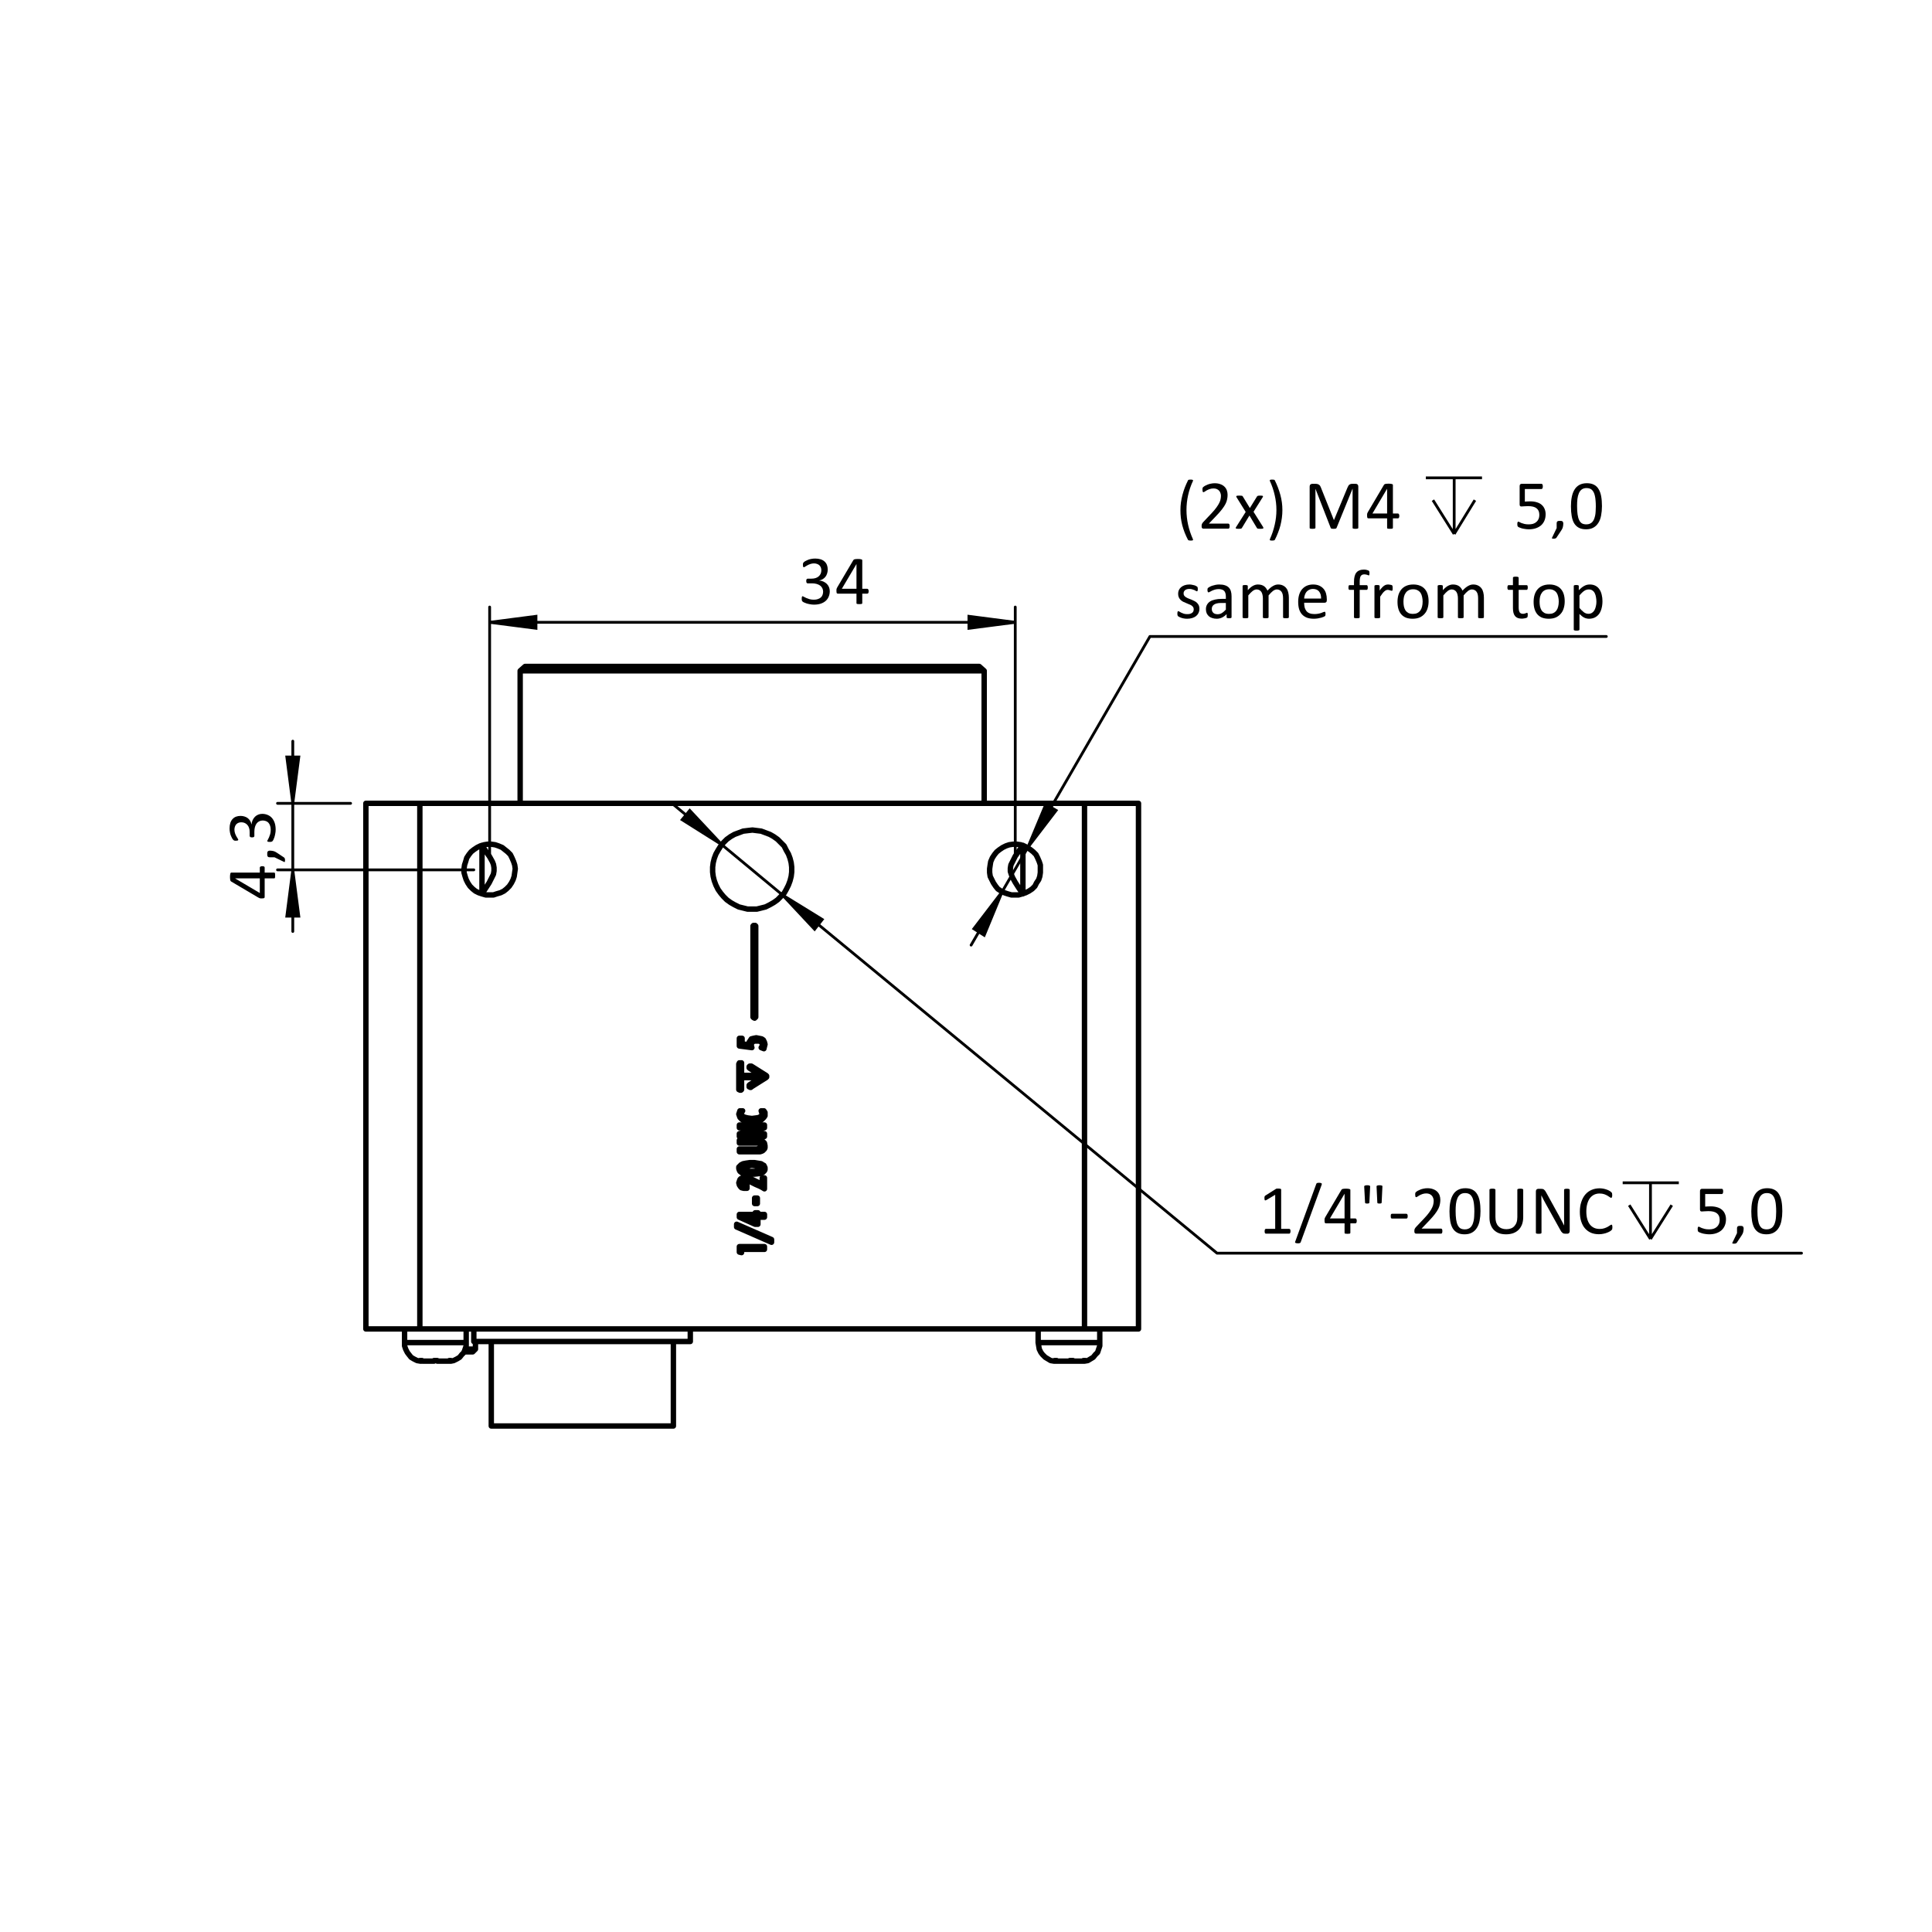 <?xml version="1.0" encoding="UTF-8"?>
<svg xmlns="http://www.w3.org/2000/svg" xmlns:xlink="http://www.w3.org/1999/xlink" width="354.331pt" height="354.331pt" viewBox="0 0 354.331 354.331" version="1.1">
<defs>
<g>
<symbol overflow="visible" id="glyph0-0">
<path style="stroke:none;" d="M -8.219 -6.203 L 0 -6.203 L 0 -0.281 L -8.219 -0.281 Z M -0.516 -5.656 L -7.703 -5.656 L -7.703 -0.812 L -0.516 -0.812 Z M -5.422 -4.875 C -5.172 -4.875 -4.945 -4.832 -4.75 -4.75 C -4.562 -4.676 -4.398 -4.57 -4.266 -4.438 C -4.129 -4.312 -4.023 -4.156 -3.953 -3.969 C -3.879 -3.789 -3.836 -3.594 -3.828 -3.375 L -2.859 -3.344 C -2.816 -3.344 -2.785 -3.312 -2.766 -3.25 C -2.754 -3.188 -2.75 -3.098 -2.75 -2.984 C -2.75 -2.922 -2.75 -2.867 -2.75 -2.828 C -2.75 -2.785 -2.754 -2.75 -2.766 -2.719 C -2.773 -2.695 -2.785 -2.676 -2.797 -2.656 C -2.805 -2.645 -2.828 -2.641 -2.859 -2.641 L -4.031 -2.609 C -4.156 -2.609 -4.242 -2.633 -4.297 -2.688 C -4.348 -2.75 -4.375 -2.832 -4.375 -2.938 L -4.375 -3.047 C -4.375 -3.234 -4.398 -3.391 -4.453 -3.516 C -4.504 -3.648 -4.57 -3.754 -4.656 -3.828 C -4.75 -3.91 -4.859 -3.969 -4.984 -4 C -5.109 -4.031 -5.238 -4.047 -5.375 -4.047 C -5.688 -4.047 -5.93 -3.957 -6.109 -3.781 C -6.297 -3.602 -6.391 -3.328 -6.391 -2.953 C -6.391 -2.785 -6.375 -2.641 -6.344 -2.516 C -6.312 -2.391 -6.273 -2.273 -6.234 -2.172 C -6.191 -2.078 -6.148 -2 -6.109 -1.938 C -6.078 -1.883 -6.062 -1.844 -6.062 -1.812 C -6.062 -1.801 -6.066 -1.785 -6.078 -1.766 C -6.086 -1.754 -6.102 -1.738 -6.125 -1.719 C -6.145 -1.707 -6.176 -1.695 -6.219 -1.688 C -6.258 -1.688 -6.316 -1.688 -6.391 -1.688 C -6.461 -1.688 -6.52 -1.691 -6.562 -1.703 C -6.613 -1.711 -6.656 -1.734 -6.688 -1.766 C -6.719 -1.797 -6.75 -1.852 -6.781 -1.938 C -6.82 -2.02 -6.859 -2.117 -6.891 -2.234 C -6.93 -2.359 -6.961 -2.488 -6.984 -2.625 C -7.016 -2.77 -7.031 -2.91 -7.031 -3.047 C -7.031 -3.367 -6.984 -3.645 -6.891 -3.875 C -6.805 -4.102 -6.691 -4.289 -6.547 -4.438 C -6.41 -4.582 -6.242 -4.691 -6.047 -4.766 C -5.848 -4.836 -5.641 -4.875 -5.422 -4.875 Z M -1.734 -3.484 C -1.641 -3.484 -1.562 -3.473 -1.5 -3.453 C -1.445 -3.441 -1.398 -3.414 -1.359 -3.375 C -1.328 -3.344 -1.301 -3.297 -1.281 -3.234 C -1.258 -3.18 -1.25 -3.109 -1.25 -3.016 C -1.25 -2.922 -1.258 -2.844 -1.281 -2.781 C -1.301 -2.719 -1.328 -2.664 -1.359 -2.625 C -1.398 -2.594 -1.445 -2.566 -1.5 -2.547 C -1.562 -2.535 -1.641 -2.531 -1.734 -2.531 C -1.816 -2.531 -1.891 -2.535 -1.953 -2.547 C -2.016 -2.566 -2.066 -2.594 -2.109 -2.625 C -2.148 -2.664 -2.176 -2.719 -2.188 -2.781 C -2.207 -2.844 -2.219 -2.922 -2.219 -3.016 C -2.219 -3.109 -2.207 -3.18 -2.188 -3.234 C -2.176 -3.297 -2.148 -3.344 -2.109 -3.375 C -2.066 -3.414 -2.016 -3.441 -1.953 -3.453 C -1.891 -3.473 -1.816 -3.484 -1.734 -3.484 Z M 2.516 0 Z M 2.516 0 "/>
</symbol>
<symbol overflow="visible" id="glyph0-1">
<path style="stroke:none;" d=""/>
</symbol>
<symbol overflow="visible" id="glyph0-2">
<path style="stroke:none;" d="M -2.344 -6.219 C -2.195 -6.219 -2.082 -6.195 -2 -6.156 C -1.926 -6.113 -1.891 -6.051 -1.891 -5.969 L -1.891 -5.047 L -0.156 -5.047 C -0.125 -5.047 -0.094 -5.035 -0.062 -5.016 C -0.039 -5.004 -0.02 -4.977 0 -4.938 C 0.008 -4.895 0.016 -4.836 0.016 -4.766 C 0.023 -4.703 0.031 -4.613 0.031 -4.5 C 0.031 -4.406 0.023 -4.32 0.016 -4.25 C 0.016 -4.188 0.008 -4.133 0 -4.094 C -0.02 -4.051 -0.039 -4.02 -0.062 -4 C -0.094 -3.988 -0.125 -3.984 -0.156 -3.984 L -1.891 -3.984 L -1.891 -0.594 C -1.891 -0.539 -1.895 -0.5 -1.906 -0.469 C -1.914 -0.438 -1.938 -0.406 -1.969 -0.375 C -2.008 -0.352 -2.062 -0.336 -2.125 -0.328 C -2.188 -0.316 -2.27 -0.312 -2.375 -0.312 C -2.445 -0.312 -2.516 -0.312 -2.578 -0.312 C -2.641 -0.312 -2.695 -0.316 -2.75 -0.328 C -2.812 -0.348 -2.863 -0.367 -2.906 -0.391 C -2.957 -0.41 -3.008 -0.438 -3.062 -0.469 L -8.062 -3.422 C -8.094 -3.441 -8.117 -3.473 -8.141 -3.516 C -8.172 -3.555 -8.191 -3.609 -8.203 -3.672 C -8.223 -3.734 -8.234 -3.812 -8.234 -3.906 C -8.242 -4 -8.25 -4.109 -8.25 -4.234 C -8.25 -4.367 -8.242 -4.488 -8.234 -4.594 C -8.223 -4.695 -8.207 -4.781 -8.188 -4.844 C -8.176 -4.906 -8.156 -4.953 -8.125 -4.984 C -8.102 -5.023 -8.07 -5.047 -8.031 -5.047 L -2.781 -5.047 L -2.781 -5.969 C -2.781 -6.039 -2.742 -6.098 -2.672 -6.141 C -2.598 -6.191 -2.488 -6.219 -2.344 -6.219 Z M -7.297 -3.984 L -7.297 -3.969 L -2.781 -1.297 L -2.781 -3.984 Z M -7.297 -3.984 "/>
</symbol>
<symbol overflow="visible" id="glyph0-3">
<path style="stroke:none;" d="M -0.906 -2.359 C -0.781 -2.359 -0.66 -2.348 -0.547 -2.328 C -0.43 -2.316 -0.328 -2.297 -0.234 -2.266 C -0.141 -2.242 -0.047 -2.207 0.047 -2.156 C 0.148 -2.102 0.254 -2.039 0.359 -1.969 L 1.656 -1.109 C 1.688 -1.086 1.711 -1.062 1.734 -1.031 C 1.754 -1 1.773 -0.961 1.797 -0.922 C 1.816 -0.891 1.828 -0.848 1.828 -0.797 C 1.836 -0.742 1.844 -0.676 1.844 -0.594 C 1.844 -0.52 1.836 -0.457 1.828 -0.406 C 1.828 -0.363 1.816 -0.328 1.797 -0.297 C 1.785 -0.273 1.766 -0.266 1.734 -0.266 C 1.711 -0.266 1.688 -0.273 1.656 -0.297 L -0.094 -1.141 L -0.906 -1.141 C -1.02 -1.141 -1.109 -1.148 -1.172 -1.172 C -1.242 -1.191 -1.297 -1.227 -1.328 -1.281 C -1.367 -1.332 -1.395 -1.395 -1.406 -1.469 C -1.414 -1.551 -1.422 -1.645 -1.422 -1.75 C -1.422 -1.852 -1.414 -1.941 -1.406 -2.016 C -1.395 -2.098 -1.367 -2.16 -1.328 -2.203 C -1.297 -2.254 -1.242 -2.289 -1.172 -2.312 C -1.109 -2.344 -1.02 -2.359 -0.906 -2.359 Z M -0.906 -2.359 "/>
</symbol>
<symbol overflow="visible" id="glyph0-4">
<path style="stroke:none;" d="M -2.344 -5.797 C -1.969 -5.797 -1.629 -5.727 -1.328 -5.594 C -1.023 -5.469 -0.766 -5.281 -0.547 -5.031 C -0.336 -4.789 -0.172 -4.488 -0.047 -4.125 C 0.066 -3.77 0.125 -3.363 0.125 -2.906 C 0.125 -2.633 0.098 -2.379 0.047 -2.141 C 0.004 -1.898 -0.047 -1.688 -0.109 -1.5 C -0.172 -1.312 -0.234 -1.156 -0.297 -1.031 C -0.359 -0.914 -0.406 -0.844 -0.438 -0.812 C -0.469 -0.781 -0.5 -0.754 -0.531 -0.734 C -0.562 -0.723 -0.598 -0.707 -0.641 -0.688 C -0.68 -0.676 -0.727 -0.664 -0.781 -0.656 C -0.844 -0.656 -0.922 -0.656 -1.016 -0.656 C -1.172 -0.656 -1.273 -0.672 -1.328 -0.703 C -1.391 -0.734 -1.422 -0.773 -1.422 -0.828 C -1.422 -0.859 -1.383 -0.93 -1.312 -1.047 C -1.25 -1.16 -1.176 -1.305 -1.094 -1.484 C -1.02 -1.66 -0.945 -1.863 -0.875 -2.094 C -0.812 -2.332 -0.781 -2.594 -0.781 -2.875 C -0.781 -3.156 -0.816 -3.398 -0.891 -3.609 C -0.961 -3.828 -1.062 -4.008 -1.188 -4.156 C -1.32 -4.301 -1.477 -4.406 -1.656 -4.469 C -1.844 -4.539 -2.039 -4.578 -2.25 -4.578 C -2.477 -4.578 -2.688 -4.531 -2.875 -4.438 C -3.062 -4.352 -3.223 -4.223 -3.359 -4.047 C -3.492 -3.867 -3.598 -3.648 -3.672 -3.391 C -3.742 -3.141 -3.781 -2.852 -3.781 -2.531 L -3.781 -1.75 C -3.781 -1.707 -3.785 -1.672 -3.797 -1.641 C -3.816 -1.609 -3.844 -1.582 -3.875 -1.562 C -3.906 -1.539 -3.945 -1.52 -4 -1.5 C -4.062 -1.488 -4.133 -1.484 -4.219 -1.484 C -4.301 -1.484 -4.367 -1.488 -4.422 -1.5 C -4.473 -1.52 -4.516 -1.539 -4.547 -1.562 C -4.578 -1.582 -4.598 -1.609 -4.609 -1.641 C -4.629 -1.672 -4.641 -1.703 -4.641 -1.734 L -4.641 -2.453 C -4.641 -2.734 -4.676 -2.984 -4.75 -3.203 C -4.82 -3.43 -4.926 -3.617 -5.062 -3.766 C -5.195 -3.922 -5.359 -4.039 -5.547 -4.125 C -5.734 -4.207 -5.941 -4.25 -6.172 -4.25 C -6.348 -4.25 -6.508 -4.223 -6.656 -4.172 C -6.812 -4.117 -6.945 -4.035 -7.062 -3.922 C -7.176 -3.816 -7.266 -3.676 -7.328 -3.5 C -7.398 -3.332 -7.438 -3.133 -7.438 -2.906 C -7.438 -2.664 -7.398 -2.441 -7.328 -2.234 C -7.254 -2.023 -7.172 -1.836 -7.078 -1.672 C -6.992 -1.516 -6.914 -1.383 -6.844 -1.281 C -6.77 -1.176 -6.734 -1.102 -6.734 -1.062 C -6.734 -1.031 -6.738 -1.004 -6.75 -0.984 C -6.758 -0.961 -6.781 -0.941 -6.812 -0.922 C -6.844 -0.91 -6.883 -0.898 -6.938 -0.891 C -7 -0.879 -7.078 -0.875 -7.172 -0.875 C -7.234 -0.875 -7.289 -0.875 -7.344 -0.875 C -7.395 -0.883 -7.438 -0.895 -7.469 -0.906 C -7.5 -0.926 -7.531 -0.941 -7.562 -0.953 C -7.594 -0.973 -7.629 -1.004 -7.672 -1.047 C -7.711 -1.086 -7.77 -1.164 -7.844 -1.281 C -7.914 -1.406 -7.988 -1.555 -8.062 -1.734 C -8.145 -1.922 -8.207 -2.129 -8.25 -2.359 C -8.301 -2.598 -8.328 -2.852 -8.328 -3.125 C -8.328 -3.5 -8.281 -3.832 -8.188 -4.125 C -8.094 -4.414 -7.957 -4.656 -7.781 -4.844 C -7.602 -5.039 -7.391 -5.188 -7.141 -5.281 C -6.891 -5.375 -6.613 -5.422 -6.312 -5.422 C -6.051 -5.422 -5.812 -5.383 -5.594 -5.312 C -5.375 -5.25 -5.176 -5.148 -5 -5.016 C -4.832 -4.891 -4.688 -4.727 -4.562 -4.531 C -4.445 -4.344 -4.363 -4.125 -4.312 -3.875 L -4.297 -3.875 C -4.273 -4.156 -4.207 -4.414 -4.094 -4.656 C -3.977 -4.895 -3.836 -5.098 -3.672 -5.266 C -3.504 -5.43 -3.305 -5.562 -3.078 -5.656 C -2.848 -5.75 -2.602 -5.797 -2.344 -5.797 Z M -2.344 -5.797 "/>
</symbol>
<symbol overflow="visible" id="glyph1-0">
<path style="stroke:none;" d="M 6.203 -8.219 L 6.203 0 L 0.281 0 L 0.281 -8.219 Z M 5.656 -0.516 L 5.656 -7.703 L 0.812 -7.703 L 0.812 -0.516 Z M 4.875 -5.422 C 4.875 -5.172 4.832 -4.945 4.75 -4.75 C 4.676 -4.562 4.57 -4.398 4.438 -4.266 C 4.312 -4.129 4.156 -4.023 3.969 -3.953 C 3.789 -3.879 3.594 -3.836 3.375 -3.828 L 3.344 -2.859 C 3.344 -2.816 3.312 -2.785 3.25 -2.766 C 3.188 -2.754 3.098 -2.75 2.984 -2.75 C 2.922 -2.75 2.867 -2.75 2.828 -2.75 C 2.785 -2.75 2.75 -2.754 2.719 -2.766 C 2.695 -2.773 2.676 -2.785 2.656 -2.797 C 2.645 -2.805 2.641 -2.828 2.641 -2.859 L 2.609 -4.031 C 2.609 -4.156 2.633 -4.242 2.688 -4.297 C 2.75 -4.348 2.832 -4.375 2.938 -4.375 L 3.047 -4.375 C 3.234 -4.375 3.391 -4.398 3.516 -4.453 C 3.648 -4.504 3.754 -4.57 3.828 -4.656 C 3.91 -4.75 3.969 -4.859 4 -4.984 C 4.031 -5.109 4.047 -5.238 4.047 -5.375 C 4.047 -5.688 3.957 -5.93 3.781 -6.109 C 3.602 -6.297 3.328 -6.391 2.953 -6.391 C 2.785 -6.391 2.641 -6.375 2.516 -6.344 C 2.391 -6.312 2.273 -6.273 2.172 -6.234 C 2.078 -6.191 2 -6.148 1.938 -6.109 C 1.883 -6.078 1.844 -6.062 1.812 -6.062 C 1.801 -6.062 1.785 -6.066 1.766 -6.078 C 1.754 -6.086 1.738 -6.102 1.719 -6.125 C 1.707 -6.145 1.695 -6.176 1.688 -6.219 C 1.688 -6.258 1.688 -6.316 1.688 -6.391 C 1.688 -6.461 1.691 -6.52 1.703 -6.562 C 1.711 -6.613 1.734 -6.656 1.766 -6.688 C 1.797 -6.719 1.852 -6.75 1.938 -6.781 C 2.02 -6.82 2.117 -6.859 2.234 -6.891 C 2.359 -6.93 2.488 -6.961 2.625 -6.984 C 2.77 -7.016 2.91 -7.031 3.047 -7.031 C 3.367 -7.031 3.645 -6.984 3.875 -6.891 C 4.102 -6.805 4.289 -6.691 4.438 -6.547 C 4.582 -6.41 4.691 -6.242 4.766 -6.047 C 4.836 -5.848 4.875 -5.641 4.875 -5.422 Z M 3.484 -1.734 C 3.484 -1.641 3.473 -1.562 3.453 -1.5 C 3.441 -1.445 3.414 -1.398 3.375 -1.359 C 3.344 -1.328 3.297 -1.301 3.234 -1.281 C 3.18 -1.258 3.109 -1.25 3.016 -1.25 C 2.922 -1.25 2.844 -1.258 2.781 -1.281 C 2.719 -1.301 2.664 -1.328 2.625 -1.359 C 2.594 -1.398 2.566 -1.445 2.547 -1.5 C 2.535 -1.562 2.531 -1.641 2.531 -1.734 C 2.531 -1.816 2.535 -1.891 2.547 -1.953 C 2.566 -2.016 2.594 -2.066 2.625 -2.109 C 2.664 -2.148 2.719 -2.176 2.781 -2.188 C 2.844 -2.207 2.922 -2.219 3.016 -2.219 C 3.109 -2.219 3.18 -2.207 3.234 -2.188 C 3.297 -2.176 3.344 -2.148 3.375 -2.109 C 3.414 -2.066 3.441 -2.016 3.453 -1.953 C 3.473 -1.891 3.484 -1.816 3.484 -1.734 Z M 0 2.516 Z M 0 2.516 "/>
</symbol>
<symbol overflow="visible" id="glyph1-1">
<path style="stroke:none;" d=""/>
</symbol>
<symbol overflow="visible" id="glyph1-2">
<path style="stroke:none;" d="M 5.797 -2.344 C 5.797 -1.969 5.727 -1.629 5.594 -1.328 C 5.469 -1.023 5.281 -0.766 5.031 -0.547 C 4.789 -0.336 4.488 -0.172 4.125 -0.047 C 3.77 0.066 3.363 0.125 2.906 0.125 C 2.633 0.125 2.379 0.098 2.141 0.047 C 1.898 0.004 1.688 -0.047 1.5 -0.109 C 1.312 -0.172 1.156 -0.234 1.031 -0.297 C 0.914 -0.359 0.844 -0.406 0.812 -0.438 C 0.781 -0.469 0.754 -0.5 0.734 -0.531 C 0.723 -0.562 0.707 -0.598 0.688 -0.641 C 0.676 -0.68 0.664 -0.727 0.656 -0.781 C 0.656 -0.844 0.656 -0.922 0.656 -1.016 C 0.656 -1.172 0.672 -1.273 0.703 -1.328 C 0.734 -1.391 0.773 -1.422 0.828 -1.422 C 0.859 -1.422 0.93 -1.383 1.047 -1.312 C 1.16 -1.25 1.305 -1.176 1.484 -1.094 C 1.66 -1.02 1.863 -0.945 2.094 -0.875 C 2.332 -0.812 2.594 -0.781 2.875 -0.781 C 3.156 -0.781 3.398 -0.816 3.609 -0.891 C 3.828 -0.961 4.008 -1.062 4.156 -1.188 C 4.301 -1.32 4.406 -1.477 4.469 -1.656 C 4.539 -1.844 4.578 -2.039 4.578 -2.25 C 4.578 -2.477 4.531 -2.688 4.438 -2.875 C 4.352 -3.062 4.223 -3.223 4.047 -3.359 C 3.867 -3.492 3.648 -3.598 3.391 -3.672 C 3.141 -3.742 2.852 -3.781 2.531 -3.781 L 1.75 -3.781 C 1.707 -3.781 1.672 -3.785 1.641 -3.797 C 1.609 -3.816 1.582 -3.844 1.562 -3.875 C 1.539 -3.906 1.52 -3.945 1.5 -4 C 1.488 -4.062 1.484 -4.133 1.484 -4.219 C 1.484 -4.301 1.488 -4.367 1.5 -4.422 C 1.52 -4.473 1.539 -4.516 1.562 -4.547 C 1.582 -4.578 1.609 -4.598 1.641 -4.609 C 1.672 -4.629 1.703 -4.641 1.734 -4.641 L 2.453 -4.641 C 2.734 -4.641 2.984 -4.676 3.203 -4.75 C 3.43 -4.82 3.617 -4.926 3.766 -5.062 C 3.922 -5.195 4.039 -5.359 4.125 -5.547 C 4.207 -5.734 4.25 -5.941 4.25 -6.172 C 4.25 -6.348 4.223 -6.508 4.172 -6.656 C 4.117 -6.812 4.035 -6.945 3.922 -7.062 C 3.816 -7.176 3.676 -7.266 3.5 -7.328 C 3.332 -7.398 3.133 -7.438 2.906 -7.438 C 2.664 -7.438 2.441 -7.398 2.234 -7.328 C 2.023 -7.254 1.836 -7.172 1.672 -7.078 C 1.516 -6.992 1.383 -6.914 1.281 -6.844 C 1.176 -6.77 1.102 -6.734 1.062 -6.734 C 1.031 -6.734 1.004 -6.738 0.984 -6.75 C 0.961 -6.758 0.941 -6.781 0.922 -6.812 C 0.91 -6.844 0.898 -6.883 0.891 -6.938 C 0.879 -7 0.875 -7.078 0.875 -7.172 C 0.875 -7.234 0.875 -7.289 0.875 -7.344 C 0.883 -7.395 0.895 -7.438 0.906 -7.469 C 0.926 -7.5 0.941 -7.531 0.953 -7.562 C 0.973 -7.594 1.004 -7.629 1.047 -7.672 C 1.086 -7.711 1.164 -7.77 1.281 -7.844 C 1.406 -7.914 1.555 -7.988 1.734 -8.062 C 1.922 -8.145 2.129 -8.207 2.359 -8.25 C 2.598 -8.301 2.852 -8.328 3.125 -8.328 C 3.5 -8.328 3.832 -8.281 4.125 -8.188 C 4.414 -8.094 4.656 -7.957 4.844 -7.781 C 5.039 -7.602 5.188 -7.391 5.281 -7.141 C 5.375 -6.891 5.422 -6.613 5.422 -6.312 C 5.422 -6.051 5.383 -5.812 5.312 -5.594 C 5.25 -5.375 5.148 -5.176 5.016 -5 C 4.891 -4.832 4.727 -4.688 4.531 -4.562 C 4.344 -4.445 4.125 -4.363 3.875 -4.312 L 3.875 -4.297 C 4.156 -4.273 4.414 -4.207 4.656 -4.094 C 4.895 -3.977 5.098 -3.836 5.266 -3.672 C 5.43 -3.504 5.562 -3.305 5.656 -3.078 C 5.75 -2.848 5.797 -2.602 5.797 -2.344 Z M 5.797 -2.344 "/>
</symbol>
<symbol overflow="visible" id="glyph1-3">
<path style="stroke:none;" d="M 6.219 -2.344 C 6.219 -2.195 6.195 -2.082 6.156 -2 C 6.113 -1.926 6.051 -1.891 5.969 -1.891 L 5.047 -1.891 L 5.047 -0.156 C 5.047 -0.125 5.035 -0.094 5.016 -0.062 C 5.004 -0.039 4.977 -0.02 4.938 0 C 4.895 0.008 4.836 0.016 4.766 0.016 C 4.703 0.023 4.613 0.031 4.5 0.031 C 4.406 0.031 4.32 0.023 4.25 0.016 C 4.188 0.016 4.133 0.008 4.094 0 C 4.051 -0.02 4.02 -0.039 4 -0.062 C 3.988 -0.094 3.984 -0.125 3.984 -0.156 L 3.984 -1.891 L 0.594 -1.891 C 0.539 -1.891 0.5 -1.895 0.469 -1.906 C 0.438 -1.914 0.406 -1.938 0.375 -1.969 C 0.352 -2.008 0.336 -2.062 0.328 -2.125 C 0.316 -2.188 0.312 -2.27 0.312 -2.375 C 0.312 -2.445 0.312 -2.516 0.312 -2.578 C 0.312 -2.641 0.316 -2.695 0.328 -2.75 C 0.348 -2.812 0.367 -2.863 0.391 -2.906 C 0.41 -2.957 0.438 -3.008 0.469 -3.062 L 3.422 -8.062 C 3.441 -8.094 3.473 -8.117 3.516 -8.141 C 3.555 -8.172 3.609 -8.191 3.672 -8.203 C 3.734 -8.223 3.812 -8.234 3.906 -8.234 C 4 -8.242 4.109 -8.25 4.234 -8.25 C 4.367 -8.25 4.488 -8.242 4.594 -8.234 C 4.695 -8.223 4.781 -8.207 4.844 -8.188 C 4.906 -8.176 4.953 -8.156 4.984 -8.125 C 5.023 -8.102 5.047 -8.07 5.047 -8.031 L 5.047 -2.781 L 5.969 -2.781 C 6.039 -2.781 6.098 -2.742 6.141 -2.672 C 6.191 -2.598 6.219 -2.488 6.219 -2.344 Z M 3.984 -7.297 L 3.969 -7.297 L 1.297 -2.781 L 3.984 -2.781 Z M 3.984 -7.297 "/>
</symbol>
<symbol overflow="visible" id="glyph2-0">
<path style="stroke:none;" d="M 6.203 -8.219 L 6.203 0 L 0.281 0 L 0.281 -8.219 Z M 5.656 -0.516 L 5.656 -7.703 L 0.812 -7.703 L 0.812 -0.516 Z M 4.875 -5.422 C 4.875 -5.172 4.832 -4.945 4.75 -4.75 C 4.676 -4.562 4.57 -4.398 4.438 -4.266 C 4.312 -4.129 4.156 -4.023 3.969 -3.953 C 3.789 -3.879 3.594 -3.836 3.375 -3.828 L 3.344 -2.859 C 3.344 -2.816 3.312 -2.785 3.25 -2.766 C 3.188 -2.754 3.098 -2.75 2.984 -2.75 C 2.922 -2.75 2.867 -2.75 2.828 -2.75 C 2.785 -2.75 2.75 -2.754 2.719 -2.766 C 2.695 -2.773 2.676 -2.785 2.656 -2.797 C 2.645 -2.805 2.641 -2.828 2.641 -2.859 L 2.609 -4.031 C 2.609 -4.156 2.633 -4.242 2.688 -4.297 C 2.75 -4.348 2.832 -4.375 2.938 -4.375 L 3.047 -4.375 C 3.234 -4.375 3.391 -4.398 3.516 -4.453 C 3.648 -4.504 3.754 -4.57 3.828 -4.656 C 3.91 -4.75 3.969 -4.859 4 -4.984 C 4.031 -5.109 4.047 -5.238 4.047 -5.375 C 4.047 -5.688 3.957 -5.93 3.781 -6.109 C 3.602 -6.297 3.328 -6.391 2.953 -6.391 C 2.785 -6.391 2.641 -6.375 2.516 -6.344 C 2.391 -6.312 2.273 -6.273 2.172 -6.234 C 2.078 -6.191 2 -6.148 1.938 -6.109 C 1.883 -6.078 1.844 -6.062 1.812 -6.062 C 1.801 -6.062 1.785 -6.066 1.766 -6.078 C 1.754 -6.086 1.738 -6.102 1.719 -6.125 C 1.707 -6.145 1.695 -6.176 1.688 -6.219 C 1.688 -6.258 1.688 -6.316 1.688 -6.391 C 1.688 -6.461 1.691 -6.52 1.703 -6.562 C 1.711 -6.613 1.734 -6.656 1.766 -6.688 C 1.797 -6.719 1.852 -6.75 1.938 -6.781 C 2.02 -6.82 2.117 -6.859 2.234 -6.891 C 2.359 -6.93 2.488 -6.961 2.625 -6.984 C 2.77 -7.016 2.91 -7.031 3.047 -7.031 C 3.367 -7.031 3.645 -6.984 3.875 -6.891 C 4.102 -6.805 4.289 -6.691 4.438 -6.547 C 4.582 -6.41 4.691 -6.242 4.766 -6.047 C 4.836 -5.848 4.875 -5.641 4.875 -5.422 Z M 3.484 -1.734 C 3.484 -1.641 3.473 -1.562 3.453 -1.5 C 3.441 -1.445 3.414 -1.398 3.375 -1.359 C 3.344 -1.328 3.297 -1.301 3.234 -1.281 C 3.18 -1.258 3.109 -1.25 3.016 -1.25 C 2.922 -1.25 2.844 -1.258 2.781 -1.281 C 2.719 -1.301 2.664 -1.328 2.625 -1.359 C 2.594 -1.398 2.566 -1.445 2.547 -1.5 C 2.535 -1.562 2.531 -1.641 2.531 -1.734 C 2.531 -1.816 2.535 -1.891 2.547 -1.953 C 2.566 -2.016 2.594 -2.066 2.625 -2.109 C 2.664 -2.148 2.719 -2.176 2.781 -2.188 C 2.844 -2.207 2.922 -2.219 3.016 -2.219 C 3.109 -2.219 3.18 -2.207 3.234 -2.188 C 3.297 -2.176 3.344 -2.148 3.375 -2.109 C 3.414 -2.066 3.441 -2.016 3.453 -1.953 C 3.473 -1.891 3.484 -1.816 3.484 -1.734 Z M 0 2.516 Z M 0 2.516 "/>
</symbol>
<symbol overflow="visible" id="glyph2-1">
<path style="stroke:none;" d=""/>
</symbol>
<symbol overflow="visible" id="glyph2-2">
<path style="stroke:none;" d="M 5.891 -0.438 C 5.891 -0.352 5.879 -0.281 5.859 -0.219 C 5.848 -0.164 5.832 -0.125 5.812 -0.094 C 5.789 -0.062 5.766 -0.035 5.734 -0.016 C 5.711 -0.004 5.688 0 5.656 0 L 1.359 0 C 1.336 0 1.312 -0.004 1.281 -0.016 C 1.258 -0.035 1.234 -0.062 1.203 -0.094 C 1.18 -0.125 1.164 -0.164 1.156 -0.219 C 1.145 -0.281 1.141 -0.352 1.141 -0.438 C 1.141 -0.508 1.145 -0.57 1.156 -0.625 C 1.164 -0.688 1.18 -0.734 1.203 -0.766 C 1.223 -0.797 1.242 -0.82 1.266 -0.844 C 1.297 -0.863 1.328 -0.875 1.359 -0.875 L 3.078 -0.875 L 3.078 -7.125 L 1.484 -6.172 C 1.41 -6.129 1.348 -6.102 1.297 -6.094 C 1.242 -6.094 1.203 -6.102 1.172 -6.125 C 1.148 -6.156 1.133 -6.203 1.125 -6.266 C 1.113 -6.328 1.109 -6.406 1.109 -6.5 C 1.109 -6.57 1.109 -6.633 1.109 -6.688 C 1.117 -6.738 1.129 -6.781 1.141 -6.812 C 1.148 -6.852 1.164 -6.883 1.188 -6.906 C 1.219 -6.926 1.25 -6.953 1.281 -6.984 L 3.188 -8.188 C 3.195 -8.207 3.211 -8.219 3.234 -8.219 C 3.266 -8.227 3.297 -8.238 3.328 -8.25 C 3.367 -8.258 3.414 -8.266 3.469 -8.266 C 3.52 -8.266 3.582 -8.266 3.656 -8.266 C 3.758 -8.266 3.844 -8.258 3.906 -8.25 C 3.977 -8.25 4.031 -8.238 4.062 -8.219 C 4.102 -8.207 4.129 -8.188 4.141 -8.156 C 4.16 -8.133 4.172 -8.113 4.172 -8.094 L 4.172 -0.875 L 5.656 -0.875 C 5.688 -0.875 5.719 -0.863 5.75 -0.844 C 5.781 -0.82 5.805 -0.797 5.828 -0.766 C 5.848 -0.734 5.863 -0.688 5.875 -0.625 C 5.883 -0.57 5.891 -0.508 5.891 -0.438 Z M 5.891 -0.438 "/>
</symbol>
<symbol overflow="visible" id="glyph2-3">
<path style="stroke:none;" d="M 1.062 1.531 C 1.051 1.582 1.031 1.625 1 1.656 C 0.969 1.688 0.93 1.711 0.891 1.734 C 0.848 1.754 0.797 1.766 0.734 1.766 C 0.672 1.773 0.598 1.781 0.516 1.781 C 0.41 1.781 0.32 1.77 0.25 1.75 C 0.176 1.738 0.117 1.719 0.078 1.688 C 0.047 1.664 0.023 1.633 0.016 1.594 C 0.004 1.551 0.016 1.504 0.047 1.453 L 3.891 -9.078 C 3.898 -9.129 3.922 -9.172 3.953 -9.203 C 3.984 -9.234 4.016 -9.258 4.047 -9.281 C 4.086 -9.301 4.141 -9.312 4.203 -9.312 C 4.266 -9.32 4.344 -9.328 4.438 -9.328 C 4.539 -9.328 4.625 -9.316 4.688 -9.297 C 4.758 -9.285 4.812 -9.266 4.844 -9.234 C 4.883 -9.211 4.91 -9.18 4.922 -9.141 C 4.93 -9.098 4.926 -9.051 4.906 -9 Z M 1.062 1.531 "/>
</symbol>
<symbol overflow="visible" id="glyph2-4">
<path style="stroke:none;" d="M 6.219 -2.344 C 6.219 -2.195 6.195 -2.082 6.156 -2 C 6.113 -1.926 6.051 -1.891 5.969 -1.891 L 5.047 -1.891 L 5.047 -0.156 C 5.047 -0.125 5.035 -0.094 5.016 -0.062 C 5.004 -0.039 4.977 -0.02 4.938 0 C 4.895 0.008 4.836 0.016 4.766 0.016 C 4.703 0.023 4.613 0.031 4.5 0.031 C 4.406 0.031 4.32 0.023 4.25 0.016 C 4.188 0.016 4.133 0.008 4.094 0 C 4.051 -0.02 4.02 -0.039 4 -0.062 C 3.988 -0.094 3.984 -0.125 3.984 -0.156 L 3.984 -1.891 L 0.594 -1.891 C 0.539 -1.891 0.5 -1.895 0.469 -1.906 C 0.438 -1.914 0.406 -1.938 0.375 -1.969 C 0.352 -2.008 0.336 -2.062 0.328 -2.125 C 0.316 -2.188 0.312 -2.27 0.312 -2.375 C 0.312 -2.445 0.312 -2.516 0.312 -2.578 C 0.312 -2.641 0.316 -2.695 0.328 -2.75 C 0.348 -2.812 0.367 -2.863 0.391 -2.906 C 0.41 -2.957 0.438 -3.008 0.469 -3.062 L 3.422 -8.062 C 3.441 -8.094 3.473 -8.117 3.516 -8.141 C 3.555 -8.172 3.609 -8.191 3.672 -8.203 C 3.734 -8.223 3.812 -8.234 3.906 -8.234 C 4 -8.242 4.109 -8.25 4.234 -8.25 C 4.367 -8.25 4.488 -8.242 4.594 -8.234 C 4.695 -8.223 4.781 -8.207 4.844 -8.188 C 4.906 -8.176 4.953 -8.156 4.984 -8.125 C 5.023 -8.102 5.047 -8.07 5.047 -8.031 L 5.047 -2.781 L 5.969 -2.781 C 6.039 -2.781 6.098 -2.742 6.141 -2.672 C 6.191 -2.598 6.219 -2.488 6.219 -2.344 Z M 3.984 -7.297 L 3.969 -7.297 L 1.297 -2.781 L 3.984 -2.781 Z M 3.984 -7.297 "/>
</symbol>
<symbol overflow="visible" id="glyph2-5">
<path style="stroke:none;" d="M 4.078 -5.719 C 4.078 -5.688 4.07 -5.656 4.062 -5.625 C 4.051 -5.602 4.023 -5.582 3.984 -5.562 C 3.953 -5.551 3.91 -5.539 3.859 -5.531 C 3.816 -5.52 3.758 -5.516 3.688 -5.516 C 3.602 -5.516 3.535 -5.52 3.484 -5.531 C 3.441 -5.539 3.398 -5.551 3.359 -5.562 C 3.328 -5.582 3.305 -5.602 3.297 -5.625 C 3.285 -5.656 3.281 -5.688 3.281 -5.719 L 3.141 -8.672 C 3.141 -8.703 3.148 -8.727 3.172 -8.75 C 3.191 -8.781 3.223 -8.801 3.266 -8.812 C 3.305 -8.832 3.359 -8.848 3.422 -8.859 C 3.492 -8.867 3.582 -8.875 3.688 -8.875 C 3.781 -8.875 3.863 -8.867 3.938 -8.859 C 4.008 -8.848 4.066 -8.832 4.109 -8.812 C 4.148 -8.801 4.18 -8.781 4.203 -8.75 C 4.223 -8.727 4.227 -8.703 4.219 -8.672 Z M 1.828 -5.719 C 1.828 -5.688 1.82 -5.656 1.812 -5.625 C 1.801 -5.602 1.773 -5.582 1.734 -5.562 C 1.703 -5.551 1.66 -5.539 1.609 -5.531 C 1.566 -5.52 1.504 -5.516 1.422 -5.516 C 1.348 -5.516 1.285 -5.52 1.234 -5.531 C 1.18 -5.539 1.141 -5.551 1.109 -5.562 C 1.078 -5.582 1.055 -5.602 1.047 -5.625 C 1.035 -5.656 1.031 -5.688 1.031 -5.719 L 0.875 -8.672 C 0.875 -8.703 0.883 -8.727 0.906 -8.75 C 0.938 -8.781 0.973 -8.801 1.016 -8.812 C 1.055 -8.832 1.109 -8.848 1.172 -8.859 C 1.242 -8.867 1.328 -8.875 1.422 -8.875 C 1.629 -8.875 1.77 -8.852 1.844 -8.812 C 1.926 -8.781 1.969 -8.734 1.969 -8.672 Z M 1.828 -5.719 "/>
</symbol>
<symbol overflow="visible" id="glyph2-6">
<path style="stroke:none;" d="M 3.547 -3.203 C 3.547 -3.035 3.523 -2.922 3.484 -2.859 C 3.441 -2.797 3.383 -2.766 3.312 -2.766 L 0.672 -2.766 C 0.586 -2.766 0.523 -2.797 0.484 -2.859 C 0.453 -2.93 0.438 -3.047 0.438 -3.203 C 0.438 -3.367 0.453 -3.484 0.484 -3.547 C 0.523 -3.609 0.586 -3.641 0.672 -3.641 L 3.312 -3.641 C 3.352 -3.641 3.383 -3.629 3.406 -3.609 C 3.438 -3.598 3.461 -3.57 3.484 -3.531 C 3.504 -3.5 3.52 -3.457 3.531 -3.406 C 3.539 -3.352 3.547 -3.285 3.547 -3.203 Z M 3.547 -3.203 "/>
</symbol>
<symbol overflow="visible" id="glyph2-7">
<path style="stroke:none;" d="M 5.859 -0.469 C 5.859 -0.395 5.852 -0.328 5.844 -0.266 C 5.832 -0.203 5.816 -0.148 5.797 -0.109 C 5.785 -0.078 5.766 -0.051 5.734 -0.031 C 5.703 -0.008 5.664 0 5.625 0 L 1.078 0 C 1.023 0 0.973 -0.004 0.922 -0.016 C 0.879 -0.035 0.844 -0.062 0.812 -0.094 C 0.781 -0.125 0.754 -0.172 0.734 -0.234 C 0.723 -0.305 0.719 -0.383 0.719 -0.469 C 0.719 -0.562 0.723 -0.641 0.734 -0.703 C 0.742 -0.766 0.758 -0.816 0.781 -0.859 C 0.801 -0.91 0.828 -0.957 0.859 -1 C 0.891 -1.051 0.93 -1.109 0.984 -1.172 L 2.578 -2.859 C 2.941 -3.242 3.234 -3.594 3.453 -3.906 C 3.68 -4.219 3.852 -4.5 3.969 -4.75 C 4.094 -5 4.172 -5.227 4.203 -5.438 C 4.242 -5.645 4.266 -5.844 4.266 -6.031 C 4.266 -6.207 4.234 -6.375 4.172 -6.531 C 4.117 -6.695 4.035 -6.844 3.922 -6.969 C 3.805 -7.094 3.664 -7.191 3.5 -7.266 C 3.332 -7.336 3.133 -7.375 2.906 -7.375 C 2.656 -7.375 2.426 -7.336 2.219 -7.266 C 2.008 -7.191 1.828 -7.113 1.672 -7.031 C 1.523 -6.945 1.398 -6.867 1.297 -6.797 C 1.191 -6.723 1.113 -6.688 1.062 -6.688 C 1.031 -6.688 1.004 -6.691 0.984 -6.703 C 0.961 -6.723 0.941 -6.75 0.922 -6.781 C 0.91 -6.82 0.898 -6.875 0.891 -6.938 C 0.879 -7.008 0.875 -7.086 0.875 -7.172 C 0.875 -7.234 0.875 -7.285 0.875 -7.328 C 0.883 -7.379 0.895 -7.422 0.906 -7.453 C 0.914 -7.492 0.926 -7.523 0.938 -7.547 C 0.957 -7.578 0.992 -7.613 1.047 -7.656 C 1.098 -7.707 1.188 -7.77 1.312 -7.844 C 1.438 -7.914 1.594 -7.988 1.781 -8.062 C 1.969 -8.145 2.176 -8.207 2.406 -8.25 C 2.633 -8.301 2.867 -8.328 3.109 -8.328 C 3.516 -8.328 3.863 -8.27 4.156 -8.156 C 4.457 -8.051 4.707 -7.898 4.906 -7.703 C 5.102 -7.516 5.25 -7.289 5.344 -7.031 C 5.438 -6.77 5.484 -6.492 5.484 -6.203 C 5.484 -5.941 5.457 -5.68 5.406 -5.422 C 5.363 -5.16 5.27 -4.879 5.125 -4.578 C 4.977 -4.273 4.758 -3.938 4.469 -3.562 C 4.188 -3.195 3.812 -2.77 3.344 -2.281 L 2.047 -0.922 L 5.625 -0.922 C 5.656 -0.922 5.688 -0.91 5.719 -0.891 C 5.75 -0.879 5.773 -0.852 5.797 -0.812 C 5.816 -0.77 5.832 -0.719 5.844 -0.656 C 5.852 -0.602 5.859 -0.539 5.859 -0.469 Z M 5.859 -0.469 "/>
</symbol>
<symbol overflow="visible" id="glyph2-8">
<path style="stroke:none;" d="M 6.141 -4.125 C 6.141 -3.5 6.086 -2.926 5.984 -2.406 C 5.891 -1.883 5.723 -1.438 5.484 -1.062 C 5.254 -0.688 4.953 -0.395 4.578 -0.188 C 4.211 0.02 3.758 0.125 3.219 0.125 C 2.695 0.125 2.258 0.031 1.906 -0.156 C 1.551 -0.344 1.266 -0.613 1.047 -0.969 C 0.836 -1.32 0.688 -1.758 0.594 -2.281 C 0.5 -2.812 0.453 -3.414 0.453 -4.094 C 0.453 -4.719 0.504 -5.289 0.609 -5.812 C 0.711 -6.332 0.879 -6.781 1.109 -7.156 C 1.336 -7.531 1.633 -7.816 2 -8.016 C 2.375 -8.223 2.832 -8.328 3.375 -8.328 C 3.895 -8.328 4.332 -8.234 4.688 -8.047 C 5.039 -7.867 5.32 -7.598 5.531 -7.234 C 5.75 -6.879 5.906 -6.441 6 -5.922 C 6.094 -5.398 6.141 -4.801 6.141 -4.125 Z M 5.016 -4.047 C 5.016 -4.461 5 -4.832 4.969 -5.156 C 4.945 -5.477 4.906 -5.766 4.844 -6.016 C 4.789 -6.266 4.719 -6.477 4.625 -6.656 C 4.531 -6.844 4.422 -6.992 4.297 -7.109 C 4.172 -7.223 4.023 -7.305 3.859 -7.359 C 3.703 -7.41 3.52 -7.438 3.312 -7.438 C 2.957 -7.438 2.664 -7.352 2.438 -7.188 C 2.207 -7.02 2.031 -6.785 1.906 -6.484 C 1.781 -6.191 1.691 -5.844 1.641 -5.438 C 1.598 -5.039 1.578 -4.617 1.578 -4.172 C 1.578 -3.555 1.609 -3.031 1.672 -2.594 C 1.734 -2.164 1.832 -1.816 1.969 -1.547 C 2.102 -1.273 2.273 -1.078 2.484 -0.953 C 2.703 -0.836 2.969 -0.781 3.281 -0.781 C 3.508 -0.781 3.711 -0.816 3.891 -0.891 C 4.078 -0.961 4.234 -1.066 4.359 -1.203 C 4.492 -1.348 4.602 -1.52 4.688 -1.719 C 4.77 -1.926 4.836 -2.148 4.891 -2.391 C 4.941 -2.629 4.973 -2.891 4.984 -3.172 C 5.004 -3.453 5.016 -3.742 5.016 -4.047 Z M 5.016 -4.047 "/>
</symbol>
<symbol overflow="visible" id="glyph2-9">
<path style="stroke:none;" d="M 7.266 -3.031 C 7.266 -2.531 7.191 -2.082 7.047 -1.688 C 6.898 -1.301 6.691 -0.973 6.422 -0.703 C 6.148 -0.43 5.816 -0.223 5.422 -0.078 C 5.035 0.055 4.598 0.125 4.109 0.125 C 3.648 0.125 3.234 0.062 2.859 -0.062 C 2.492 -0.195 2.176 -0.395 1.906 -0.656 C 1.645 -0.914 1.441 -1.238 1.297 -1.625 C 1.148 -2.008 1.078 -2.453 1.078 -2.953 L 1.078 -8.047 C 1.078 -8.078 1.082 -8.102 1.094 -8.125 C 1.113 -8.156 1.145 -8.176 1.188 -8.188 C 1.227 -8.207 1.281 -8.223 1.344 -8.234 C 1.414 -8.242 1.508 -8.25 1.625 -8.25 C 1.727 -8.25 1.816 -8.242 1.891 -8.234 C 1.961 -8.223 2.016 -8.207 2.047 -8.188 C 2.086 -8.176 2.117 -8.156 2.141 -8.125 C 2.16 -8.102 2.172 -8.078 2.172 -8.047 L 2.172 -3.078 C 2.172 -2.703 2.211 -2.367 2.297 -2.078 C 2.391 -1.797 2.523 -1.562 2.703 -1.375 C 2.879 -1.188 3.094 -1.047 3.344 -0.953 C 3.594 -0.859 3.867 -0.812 4.172 -0.812 C 4.492 -0.812 4.773 -0.859 5.016 -0.953 C 5.266 -1.047 5.473 -1.188 5.641 -1.375 C 5.816 -1.562 5.953 -1.789 6.047 -2.062 C 6.141 -2.332 6.188 -2.656 6.188 -3.031 L 6.188 -8.047 C 6.188 -8.078 6.191 -8.102 6.203 -8.125 C 6.223 -8.156 6.254 -8.176 6.297 -8.188 C 6.336 -8.207 6.391 -8.223 6.453 -8.234 C 6.523 -8.242 6.617 -8.25 6.734 -8.25 C 6.828 -8.25 6.91 -8.242 6.984 -8.234 C 7.055 -8.223 7.113 -8.207 7.156 -8.188 C 7.195 -8.176 7.223 -8.156 7.234 -8.125 C 7.254 -8.102 7.266 -8.078 7.266 -8.047 Z M 7.266 -3.031 "/>
</symbol>
<symbol overflow="visible" id="glyph2-10">
<path style="stroke:none;" d="M 7.297 -0.453 C 7.297 -0.367 7.281 -0.297 7.25 -0.234 C 7.227 -0.172 7.191 -0.117 7.141 -0.078 C 7.098 -0.047 7.051 -0.02 7 0 C 6.945 0.008 6.895 0.016 6.844 0.016 L 6.484 0.016 C 6.379 0.016 6.285 0.004 6.203 -0.016 C 6.117 -0.035 6.039 -0.078 5.969 -0.141 C 5.895 -0.203 5.816 -0.285 5.734 -0.391 C 5.66 -0.492 5.582 -0.629 5.5 -0.797 L 2.906 -5.469 C 2.77 -5.707 2.633 -5.957 2.5 -6.219 C 2.363 -6.488 2.234 -6.75 2.109 -7 L 2.094 -7 C 2.102 -6.695 2.109 -6.383 2.109 -6.062 C 2.117 -5.75 2.125 -5.438 2.125 -5.125 L 2.125 -0.172 C 2.125 -0.141 2.113 -0.109 2.094 -0.078 C 2.082 -0.047 2.055 -0.023 2.016 -0.016 C 1.973 -0.004 1.922 0.004 1.859 0.016 C 1.797 0.023 1.711 0.031 1.609 0.031 C 1.504 0.031 1.414 0.023 1.344 0.016 C 1.281 0.004 1.227 -0.004 1.188 -0.016 C 1.156 -0.023 1.129 -0.047 1.109 -0.078 C 1.098 -0.109 1.094 -0.141 1.094 -0.172 L 1.094 -7.75 C 1.094 -7.914 1.141 -8.035 1.234 -8.109 C 1.328 -8.18 1.426 -8.219 1.531 -8.219 L 2.062 -8.219 C 2.176 -8.219 2.273 -8.207 2.359 -8.188 C 2.441 -8.164 2.516 -8.129 2.578 -8.078 C 2.648 -8.023 2.719 -7.957 2.781 -7.875 C 2.844 -7.789 2.91 -7.68 2.984 -7.547 L 4.969 -3.938 C 5.094 -3.719 5.211 -3.504 5.328 -3.297 C 5.441 -3.086 5.551 -2.879 5.656 -2.672 C 5.758 -2.473 5.863 -2.273 5.969 -2.078 C 6.07 -1.879 6.176 -1.68 6.281 -1.484 C 6.27 -1.816 6.266 -2.164 6.266 -2.531 C 6.266 -2.895 6.266 -3.242 6.266 -3.578 L 6.266 -8.031 C 6.266 -8.062 6.27 -8.086 6.281 -8.109 C 6.301 -8.141 6.332 -8.16 6.375 -8.172 C 6.414 -8.191 6.469 -8.207 6.531 -8.219 C 6.602 -8.227 6.691 -8.234 6.797 -8.234 C 6.891 -8.234 6.969 -8.227 7.031 -8.219 C 7.102 -8.207 7.156 -8.191 7.188 -8.172 C 7.227 -8.16 7.254 -8.141 7.266 -8.109 C 7.285 -8.086 7.297 -8.062 7.297 -8.031 Z M 7.297 -0.453 "/>
</symbol>
<symbol overflow="visible" id="glyph2-11">
<path style="stroke:none;" d="M 6.578 -1.156 C 6.578 -1.094 6.57 -1.035 6.562 -0.984 C 6.562 -0.93 6.555 -0.883 6.547 -0.844 C 6.535 -0.812 6.52 -0.781 6.5 -0.75 C 6.488 -0.719 6.461 -0.68 6.422 -0.641 C 6.379 -0.598 6.289 -0.531 6.156 -0.438 C 6.02 -0.352 5.848 -0.27 5.641 -0.188 C 5.441 -0.102 5.211 -0.035 4.953 0.016 C 4.691 0.078 4.406 0.109 4.094 0.109 C 3.562 0.109 3.082 0.02 2.656 -0.156 C 2.227 -0.344 1.863 -0.609 1.562 -0.953 C 1.258 -1.297 1.023 -1.723 0.859 -2.234 C 0.691 -2.742 0.609 -3.332 0.609 -4 C 0.609 -4.676 0.695 -5.281 0.875 -5.812 C 1.051 -6.352 1.297 -6.805 1.609 -7.172 C 1.93 -7.547 2.312 -7.828 2.75 -8.016 C 3.195 -8.211 3.691 -8.312 4.234 -8.312 C 4.461 -8.312 4.688 -8.289 4.906 -8.25 C 5.133 -8.207 5.344 -8.148 5.531 -8.078 C 5.727 -8.016 5.898 -7.938 6.047 -7.844 C 6.191 -7.758 6.289 -7.688 6.344 -7.625 C 6.406 -7.57 6.445 -7.531 6.469 -7.5 C 6.488 -7.469 6.504 -7.43 6.516 -7.391 C 6.523 -7.348 6.531 -7.301 6.531 -7.25 C 6.539 -7.195 6.547 -7.129 6.547 -7.047 C 6.547 -6.961 6.539 -6.891 6.531 -6.828 C 6.52 -6.773 6.504 -6.727 6.484 -6.688 C 6.473 -6.645 6.457 -6.613 6.438 -6.594 C 6.414 -6.57 6.383 -6.562 6.344 -6.562 C 6.289 -6.562 6.207 -6.602 6.094 -6.688 C 5.988 -6.77 5.852 -6.859 5.688 -6.953 C 5.52 -7.055 5.316 -7.148 5.078 -7.234 C 4.836 -7.316 4.551 -7.359 4.219 -7.359 C 3.852 -7.359 3.52 -7.285 3.219 -7.141 C 2.926 -6.992 2.672 -6.781 2.453 -6.5 C 2.242 -6.219 2.082 -5.867 1.969 -5.453 C 1.852 -5.047 1.797 -4.582 1.797 -4.062 C 1.797 -3.539 1.852 -3.078 1.969 -2.672 C 2.082 -2.273 2.242 -1.941 2.453 -1.672 C 2.66 -1.41 2.914 -1.207 3.219 -1.062 C 3.52 -0.926 3.863 -0.859 4.25 -0.859 C 4.57 -0.859 4.852 -0.898 5.094 -0.984 C 5.344 -1.066 5.551 -1.156 5.719 -1.25 C 5.895 -1.352 6.035 -1.441 6.141 -1.516 C 6.254 -1.598 6.344 -1.641 6.406 -1.641 C 6.438 -1.641 6.461 -1.633 6.484 -1.625 C 6.504 -1.613 6.52 -1.586 6.531 -1.547 C 6.551 -1.516 6.562 -1.469 6.562 -1.406 C 6.57 -1.344 6.578 -1.258 6.578 -1.156 Z M 6.578 -1.156 "/>
</symbol>
<symbol overflow="visible" id="glyph3-0">
<path style="stroke:none;" d="M 6.203 -8.219 L 6.203 0 L 0.281 0 L 0.281 -8.219 Z M 5.656 -0.516 L 5.656 -7.703 L 0.812 -7.703 L 0.812 -0.516 Z M 4.875 -5.422 C 4.875 -5.172 4.832 -4.945 4.75 -4.75 C 4.676 -4.562 4.57 -4.398 4.438 -4.266 C 4.312 -4.129 4.156 -4.023 3.969 -3.953 C 3.789 -3.879 3.594 -3.836 3.375 -3.828 L 3.344 -2.859 C 3.344 -2.816 3.312 -2.785 3.25 -2.766 C 3.188 -2.754 3.098 -2.75 2.984 -2.75 C 2.922 -2.75 2.867 -2.75 2.828 -2.75 C 2.785 -2.75 2.75 -2.754 2.719 -2.766 C 2.695 -2.773 2.676 -2.785 2.656 -2.797 C 2.645 -2.805 2.641 -2.828 2.641 -2.859 L 2.609 -4.031 C 2.609 -4.156 2.633 -4.242 2.688 -4.297 C 2.75 -4.348 2.832 -4.375 2.938 -4.375 L 3.047 -4.375 C 3.234 -4.375 3.391 -4.398 3.516 -4.453 C 3.648 -4.504 3.754 -4.57 3.828 -4.656 C 3.91 -4.75 3.969 -4.859 4 -4.984 C 4.031 -5.109 4.047 -5.238 4.047 -5.375 C 4.047 -5.688 3.957 -5.93 3.781 -6.109 C 3.602 -6.297 3.328 -6.391 2.953 -6.391 C 2.785 -6.391 2.641 -6.375 2.516 -6.344 C 2.391 -6.312 2.273 -6.273 2.172 -6.234 C 2.078 -6.191 2 -6.148 1.938 -6.109 C 1.883 -6.078 1.844 -6.062 1.812 -6.062 C 1.801 -6.062 1.785 -6.066 1.766 -6.078 C 1.754 -6.086 1.738 -6.102 1.719 -6.125 C 1.707 -6.145 1.695 -6.176 1.688 -6.219 C 1.688 -6.258 1.688 -6.316 1.688 -6.391 C 1.688 -6.461 1.691 -6.52 1.703 -6.562 C 1.711 -6.613 1.734 -6.656 1.766 -6.688 C 1.797 -6.719 1.852 -6.75 1.938 -6.781 C 2.02 -6.82 2.117 -6.859 2.234 -6.891 C 2.359 -6.93 2.488 -6.961 2.625 -6.984 C 2.77 -7.016 2.91 -7.031 3.047 -7.031 C 3.367 -7.031 3.645 -6.984 3.875 -6.891 C 4.102 -6.805 4.289 -6.691 4.438 -6.547 C 4.582 -6.41 4.691 -6.242 4.766 -6.047 C 4.836 -5.848 4.875 -5.641 4.875 -5.422 Z M 3.484 -1.734 C 3.484 -1.641 3.473 -1.562 3.453 -1.5 C 3.441 -1.445 3.414 -1.398 3.375 -1.359 C 3.344 -1.328 3.297 -1.301 3.234 -1.281 C 3.18 -1.258 3.109 -1.25 3.016 -1.25 C 2.922 -1.25 2.844 -1.258 2.781 -1.281 C 2.719 -1.301 2.664 -1.328 2.625 -1.359 C 2.594 -1.398 2.566 -1.445 2.547 -1.5 C 2.535 -1.562 2.531 -1.641 2.531 -1.734 C 2.531 -1.816 2.535 -1.891 2.547 -1.953 C 2.566 -2.016 2.594 -2.066 2.625 -2.109 C 2.664 -2.148 2.719 -2.176 2.781 -2.188 C 2.844 -2.207 2.922 -2.219 3.016 -2.219 C 3.109 -2.219 3.18 -2.207 3.234 -2.188 C 3.297 -2.176 3.344 -2.148 3.375 -2.109 C 3.414 -2.066 3.441 -2.016 3.453 -1.953 C 3.473 -1.891 3.484 -1.816 3.484 -1.734 Z M 0 2.516 Z M 0 2.516 "/>
</symbol>
<symbol overflow="visible" id="glyph3-1">
<path style="stroke:none;" d="M 5.828 -2.641 C 5.828 -2.203 5.754 -1.812 5.609 -1.469 C 5.461 -1.125 5.254 -0.832 4.984 -0.594 C 4.711 -0.363 4.391 -0.188 4.016 -0.062 C 3.641 0.062 3.223 0.125 2.766 0.125 C 2.504 0.125 2.258 0.102 2.031 0.062 C 1.801 0.031 1.598 -0.008 1.422 -0.062 C 1.242 -0.113 1.098 -0.164 0.984 -0.219 C 0.867 -0.27 0.797 -0.312 0.766 -0.344 C 0.734 -0.375 0.711 -0.398 0.703 -0.422 C 0.691 -0.453 0.68 -0.484 0.672 -0.516 C 0.66 -0.555 0.648 -0.602 0.641 -0.656 C 0.641 -0.707 0.641 -0.77 0.641 -0.844 C 0.641 -0.914 0.641 -0.977 0.641 -1.031 C 0.648 -1.094 0.664 -1.141 0.688 -1.172 C 0.707 -1.211 0.727 -1.238 0.75 -1.25 C 0.77 -1.27 0.797 -1.281 0.828 -1.281 C 0.867 -1.281 0.93 -1.254 1.016 -1.203 C 1.109 -1.148 1.227 -1.094 1.375 -1.031 C 1.531 -0.977 1.719 -0.922 1.938 -0.859 C 2.156 -0.805 2.422 -0.781 2.734 -0.781 C 3.016 -0.781 3.27 -0.812 3.5 -0.875 C 3.738 -0.945 3.941 -1.055 4.109 -1.203 C 4.285 -1.348 4.422 -1.523 4.516 -1.734 C 4.617 -1.953 4.672 -2.223 4.672 -2.547 C 4.672 -2.805 4.629 -3.035 4.547 -3.234 C 4.461 -3.43 4.332 -3.598 4.156 -3.734 C 3.988 -3.867 3.773 -3.969 3.516 -4.031 C 3.254 -4.094 2.941 -4.125 2.578 -4.125 C 2.316 -4.125 2.094 -4.113 1.906 -4.094 C 1.719 -4.07 1.547 -4.062 1.391 -4.062 C 1.273 -4.062 1.191 -4.086 1.141 -4.141 C 1.086 -4.191 1.062 -4.297 1.062 -4.453 L 1.062 -7.797 C 1.062 -7.941 1.094 -8.047 1.156 -8.109 C 1.219 -8.18 1.312 -8.219 1.438 -8.219 L 5.078 -8.219 C 5.109 -8.219 5.141 -8.207 5.172 -8.188 C 5.203 -8.164 5.227 -8.133 5.25 -8.094 C 5.27 -8.062 5.285 -8.016 5.297 -7.953 C 5.305 -7.891 5.312 -7.82 5.312 -7.75 C 5.312 -7.594 5.289 -7.473 5.25 -7.391 C 5.207 -7.305 5.148 -7.266 5.078 -7.266 L 2.016 -7.266 L 2.016 -4.953 C 2.16 -4.973 2.312 -4.984 2.469 -4.984 C 2.625 -4.992 2.801 -5 3 -5 C 3.469 -5 3.879 -4.941 4.234 -4.828 C 4.586 -4.723 4.879 -4.566 5.109 -4.359 C 5.348 -4.148 5.523 -3.898 5.641 -3.609 C 5.766 -3.316 5.828 -2.992 5.828 -2.641 Z M 5.828 -2.641 "/>
</symbol>
<symbol overflow="visible" id="glyph3-2">
<path style="stroke:none;" d="M 2.359 -0.906 C 2.359 -0.781 2.348 -0.66 2.328 -0.547 C 2.316 -0.43 2.297 -0.328 2.266 -0.234 C 2.242 -0.141 2.207 -0.047 2.156 0.047 C 2.102 0.148 2.039 0.254 1.969 0.359 L 1.109 1.656 C 1.086 1.688 1.062 1.711 1.031 1.734 C 1 1.754 0.961 1.773 0.922 1.797 C 0.891 1.816 0.848 1.828 0.797 1.828 C 0.742 1.836 0.676 1.844 0.594 1.844 C 0.52 1.844 0.457 1.836 0.406 1.828 C 0.363 1.828 0.328 1.816 0.297 1.797 C 0.273 1.785 0.266 1.766 0.266 1.734 C 0.266 1.711 0.273 1.688 0.297 1.656 L 1.141 -0.094 L 1.141 -0.906 C 1.141 -1.02 1.148 -1.109 1.172 -1.172 C 1.191 -1.242 1.227 -1.297 1.281 -1.328 C 1.332 -1.367 1.395 -1.395 1.469 -1.406 C 1.551 -1.414 1.645 -1.422 1.75 -1.422 C 1.852 -1.422 1.941 -1.414 2.016 -1.406 C 2.098 -1.395 2.16 -1.367 2.203 -1.328 C 2.254 -1.297 2.289 -1.242 2.312 -1.172 C 2.344 -1.109 2.359 -1.02 2.359 -0.906 Z M 2.359 -0.906 "/>
</symbol>
<symbol overflow="visible" id="glyph3-3">
<path style="stroke:none;" d="M 6.141 -4.125 C 6.141 -3.5 6.086 -2.926 5.984 -2.406 C 5.891 -1.883 5.723 -1.438 5.484 -1.062 C 5.254 -0.688 4.953 -0.395 4.578 -0.188 C 4.211 0.02 3.758 0.125 3.219 0.125 C 2.695 0.125 2.258 0.031 1.906 -0.156 C 1.551 -0.344 1.266 -0.613 1.047 -0.969 C 0.836 -1.32 0.688 -1.758 0.594 -2.281 C 0.5 -2.812 0.453 -3.414 0.453 -4.094 C 0.453 -4.719 0.504 -5.289 0.609 -5.812 C 0.711 -6.332 0.879 -6.781 1.109 -7.156 C 1.336 -7.531 1.633 -7.816 2 -8.016 C 2.375 -8.223 2.832 -8.328 3.375 -8.328 C 3.895 -8.328 4.332 -8.234 4.688 -8.047 C 5.039 -7.867 5.32 -7.598 5.531 -7.234 C 5.75 -6.879 5.906 -6.441 6 -5.922 C 6.094 -5.398 6.141 -4.801 6.141 -4.125 Z M 5.016 -4.047 C 5.016 -4.461 5 -4.832 4.969 -5.156 C 4.945 -5.477 4.906 -5.766 4.844 -6.016 C 4.789 -6.266 4.719 -6.477 4.625 -6.656 C 4.531 -6.844 4.422 -6.992 4.297 -7.109 C 4.172 -7.223 4.023 -7.305 3.859 -7.359 C 3.703 -7.41 3.52 -7.438 3.312 -7.438 C 2.957 -7.438 2.664 -7.352 2.438 -7.188 C 2.207 -7.02 2.031 -6.785 1.906 -6.484 C 1.781 -6.191 1.691 -5.844 1.641 -5.438 C 1.598 -5.039 1.578 -4.617 1.578 -4.172 C 1.578 -3.555 1.609 -3.031 1.672 -2.594 C 1.734 -2.164 1.832 -1.816 1.969 -1.547 C 2.102 -1.273 2.273 -1.078 2.484 -0.953 C 2.703 -0.836 2.969 -0.781 3.281 -0.781 C 3.508 -0.781 3.711 -0.816 3.891 -0.891 C 4.078 -0.961 4.234 -1.066 4.359 -1.203 C 4.492 -1.348 4.602 -1.52 4.688 -1.719 C 4.77 -1.926 4.836 -2.148 4.891 -2.391 C 4.941 -2.629 4.973 -2.891 4.984 -3.172 C 5.004 -3.453 5.016 -3.742 5.016 -4.047 Z M 5.016 -4.047 "/>
</symbol>
<symbol overflow="visible" id="glyph3-4">
<path style="stroke:none;" d=""/>
</symbol>
<symbol overflow="visible" id="glyph4-0">
<path style="stroke:none;" d="M 6.203 -8.219 L 6.203 0 L 0.281 0 L 0.281 -8.219 Z M 5.656 -0.516 L 5.656 -7.703 L 0.812 -7.703 L 0.812 -0.516 Z M 4.875 -5.422 C 4.875 -5.172 4.832 -4.945 4.75 -4.75 C 4.676 -4.562 4.57 -4.398 4.438 -4.266 C 4.312 -4.129 4.156 -4.023 3.969 -3.953 C 3.789 -3.879 3.594 -3.836 3.375 -3.828 L 3.344 -2.859 C 3.344 -2.816 3.312 -2.785 3.25 -2.766 C 3.188 -2.754 3.098 -2.75 2.984 -2.75 C 2.922 -2.75 2.867 -2.75 2.828 -2.75 C 2.785 -2.75 2.75 -2.754 2.719 -2.766 C 2.695 -2.773 2.676 -2.785 2.656 -2.797 C 2.645 -2.805 2.641 -2.828 2.641 -2.859 L 2.609 -4.031 C 2.609 -4.156 2.633 -4.242 2.688 -4.297 C 2.75 -4.348 2.832 -4.375 2.938 -4.375 L 3.047 -4.375 C 3.234 -4.375 3.391 -4.398 3.516 -4.453 C 3.648 -4.504 3.754 -4.57 3.828 -4.656 C 3.91 -4.75 3.969 -4.859 4 -4.984 C 4.031 -5.109 4.047 -5.238 4.047 -5.375 C 4.047 -5.688 3.957 -5.93 3.781 -6.109 C 3.602 -6.297 3.328 -6.391 2.953 -6.391 C 2.785 -6.391 2.641 -6.375 2.516 -6.344 C 2.391 -6.312 2.273 -6.273 2.172 -6.234 C 2.078 -6.191 2 -6.148 1.938 -6.109 C 1.883 -6.078 1.844 -6.062 1.812 -6.062 C 1.801 -6.062 1.785 -6.066 1.766 -6.078 C 1.754 -6.086 1.738 -6.102 1.719 -6.125 C 1.707 -6.145 1.695 -6.176 1.688 -6.219 C 1.688 -6.258 1.688 -6.316 1.688 -6.391 C 1.688 -6.461 1.691 -6.52 1.703 -6.562 C 1.711 -6.613 1.734 -6.656 1.766 -6.688 C 1.797 -6.719 1.852 -6.75 1.938 -6.781 C 2.02 -6.82 2.117 -6.859 2.234 -6.891 C 2.359 -6.93 2.488 -6.961 2.625 -6.984 C 2.77 -7.016 2.91 -7.031 3.047 -7.031 C 3.367 -7.031 3.645 -6.984 3.875 -6.891 C 4.102 -6.805 4.289 -6.691 4.438 -6.547 C 4.582 -6.41 4.691 -6.242 4.766 -6.047 C 4.836 -5.848 4.875 -5.641 4.875 -5.422 Z M 3.484 -1.734 C 3.484 -1.641 3.473 -1.562 3.453 -1.5 C 3.441 -1.445 3.414 -1.398 3.375 -1.359 C 3.344 -1.328 3.297 -1.301 3.234 -1.281 C 3.18 -1.258 3.109 -1.25 3.016 -1.25 C 2.922 -1.25 2.844 -1.258 2.781 -1.281 C 2.719 -1.301 2.664 -1.328 2.625 -1.359 C 2.594 -1.398 2.566 -1.445 2.547 -1.5 C 2.535 -1.562 2.531 -1.641 2.531 -1.734 C 2.531 -1.816 2.535 -1.891 2.547 -1.953 C 2.566 -2.016 2.594 -2.066 2.625 -2.109 C 2.664 -2.148 2.719 -2.176 2.781 -2.188 C 2.844 -2.207 2.922 -2.219 3.016 -2.219 C 3.109 -2.219 3.18 -2.207 3.234 -2.188 C 3.297 -2.176 3.344 -2.148 3.375 -2.109 C 3.414 -2.066 3.441 -2.016 3.453 -1.953 C 3.473 -1.891 3.484 -1.816 3.484 -1.734 Z M 0 2.516 Z M 0 2.516 "/>
</symbol>
<symbol overflow="visible" id="glyph4-1">
<path style="stroke:none;" d="M 3.141 -8.75 C 2.742 -7.895 2.445 -7.02 2.25 -6.125 C 2.051 -5.227 1.953 -4.328 1.953 -3.422 C 1.953 -2.516 2.051 -1.613 2.25 -0.719 C 2.445 0.164 2.738 1.039 3.125 1.906 C 3.145 1.957 3.156 2 3.156 2.031 C 3.164 2.07 3.156 2.102 3.125 2.125 C 3.094 2.145 3.047 2.16 2.984 2.172 C 2.922 2.18 2.836 2.188 2.734 2.188 C 2.66 2.188 2.594 2.18 2.531 2.172 C 2.477 2.172 2.43 2.164 2.391 2.156 C 2.359 2.145 2.328 2.129 2.297 2.109 C 2.273 2.098 2.254 2.082 2.234 2.062 C 2.004 1.625 1.801 1.18 1.625 0.734 C 1.457 0.297 1.312 -0.145 1.188 -0.594 C 1.07 -1.051 0.984 -1.516 0.922 -1.984 C 0.867 -2.453 0.844 -2.926 0.844 -3.406 C 0.844 -3.883 0.875 -4.352 0.938 -4.812 C 1.008 -5.281 1.102 -5.742 1.219 -6.203 C 1.344 -6.672 1.488 -7.125 1.656 -7.562 C 1.832 -8.008 2.031 -8.453 2.25 -8.891 C 2.25 -8.898 2.258 -8.91 2.281 -8.922 C 2.301 -8.941 2.328 -8.957 2.359 -8.969 C 2.391 -8.977 2.438 -8.984 2.5 -8.984 C 2.562 -8.992 2.641 -9 2.734 -9 C 2.828 -9 2.898 -8.992 2.953 -8.984 C 3.016 -8.973 3.062 -8.957 3.094 -8.938 C 3.133 -8.914 3.156 -8.883 3.156 -8.844 C 3.164 -8.812 3.16 -8.781 3.141 -8.75 Z M 3.141 -8.75 "/>
</symbol>
<symbol overflow="visible" id="glyph4-2">
<path style="stroke:none;" d="M 5.859 -0.469 C 5.859 -0.395 5.852 -0.328 5.844 -0.266 C 5.832 -0.203 5.816 -0.148 5.797 -0.109 C 5.785 -0.078 5.766 -0.051 5.734 -0.031 C 5.703 -0.008 5.664 0 5.625 0 L 1.078 0 C 1.023 0 0.973 -0.004 0.922 -0.016 C 0.879 -0.035 0.844 -0.062 0.812 -0.094 C 0.781 -0.125 0.754 -0.172 0.734 -0.234 C 0.723 -0.305 0.719 -0.383 0.719 -0.469 C 0.719 -0.562 0.723 -0.641 0.734 -0.703 C 0.742 -0.766 0.758 -0.816 0.781 -0.859 C 0.801 -0.91 0.828 -0.957 0.859 -1 C 0.891 -1.051 0.93 -1.109 0.984 -1.172 L 2.578 -2.859 C 2.941 -3.242 3.234 -3.594 3.453 -3.906 C 3.68 -4.219 3.852 -4.5 3.969 -4.75 C 4.094 -5 4.172 -5.227 4.203 -5.438 C 4.242 -5.645 4.266 -5.844 4.266 -6.031 C 4.266 -6.207 4.234 -6.375 4.172 -6.531 C 4.117 -6.695 4.035 -6.844 3.922 -6.969 C 3.805 -7.094 3.664 -7.191 3.5 -7.266 C 3.332 -7.336 3.133 -7.375 2.906 -7.375 C 2.656 -7.375 2.426 -7.336 2.219 -7.266 C 2.008 -7.191 1.828 -7.113 1.672 -7.031 C 1.523 -6.945 1.398 -6.867 1.297 -6.797 C 1.191 -6.723 1.113 -6.688 1.062 -6.688 C 1.031 -6.688 1.004 -6.691 0.984 -6.703 C 0.961 -6.723 0.941 -6.75 0.922 -6.781 C 0.91 -6.82 0.898 -6.875 0.891 -6.938 C 0.879 -7.008 0.875 -7.086 0.875 -7.172 C 0.875 -7.234 0.875 -7.285 0.875 -7.328 C 0.883 -7.379 0.895 -7.422 0.906 -7.453 C 0.914 -7.492 0.926 -7.523 0.938 -7.547 C 0.957 -7.578 0.992 -7.613 1.047 -7.656 C 1.098 -7.707 1.188 -7.77 1.312 -7.844 C 1.438 -7.914 1.594 -7.988 1.781 -8.062 C 1.969 -8.145 2.176 -8.207 2.406 -8.25 C 2.633 -8.301 2.867 -8.328 3.109 -8.328 C 3.516 -8.328 3.863 -8.27 4.156 -8.156 C 4.457 -8.051 4.707 -7.898 4.906 -7.703 C 5.102 -7.516 5.25 -7.289 5.344 -7.031 C 5.438 -6.77 5.484 -6.492 5.484 -6.203 C 5.484 -5.941 5.457 -5.68 5.406 -5.422 C 5.363 -5.16 5.27 -4.879 5.125 -4.578 C 4.977 -4.273 4.758 -3.938 4.469 -3.562 C 4.188 -3.195 3.812 -2.77 3.344 -2.281 L 2.047 -0.922 L 5.625 -0.922 C 5.656 -0.922 5.688 -0.91 5.719 -0.891 C 5.75 -0.879 5.773 -0.852 5.797 -0.812 C 5.816 -0.77 5.832 -0.719 5.844 -0.656 C 5.852 -0.602 5.859 -0.539 5.859 -0.469 Z M 5.859 -0.469 "/>
</symbol>
<symbol overflow="visible" id="glyph4-3">
<path style="stroke:none;" d="M 5.297 -0.281 C 5.328 -0.219 5.344 -0.164 5.344 -0.125 C 5.344 -0.082 5.32 -0.051 5.281 -0.031 C 5.25 -0.008 5.191 0.004 5.109 0.016 C 5.023 0.023 4.914 0.031 4.781 0.031 C 4.656 0.031 4.555 0.023 4.484 0.016 C 4.41 0.016 4.348 0.008 4.297 0 C 4.254 -0.02 4.223 -0.039 4.203 -0.062 C 4.18 -0.082 4.16 -0.109 4.141 -0.141 L 2.781 -2.406 L 1.406 -0.141 C 1.395 -0.109 1.375 -0.082 1.344 -0.062 C 1.32 -0.039 1.289 -0.02 1.25 0 C 1.207 0.008 1.148 0.016 1.078 0.016 C 1.004 0.023 0.906 0.031 0.781 0.031 C 0.664 0.031 0.566 0.023 0.484 0.016 C 0.41 0.004 0.352 -0.008 0.312 -0.031 C 0.281 -0.051 0.266 -0.082 0.266 -0.125 C 0.266 -0.164 0.285 -0.219 0.328 -0.281 L 2.094 -3.062 L 0.422 -5.75 C 0.391 -5.812 0.367 -5.859 0.359 -5.891 C 0.359 -5.93 0.379 -5.969 0.422 -6 C 0.461 -6.031 0.523 -6.047 0.609 -6.047 C 0.691 -6.055 0.801 -6.062 0.938 -6.062 C 1.062 -6.062 1.16 -6.055 1.234 -6.047 C 1.305 -6.047 1.363 -6.039 1.406 -6.031 C 1.445 -6.02 1.477 -6.004 1.5 -5.984 C 1.52 -5.961 1.539 -5.938 1.562 -5.906 L 2.859 -3.781 L 4.172 -5.906 C 4.191 -5.926 4.211 -5.945 4.234 -5.969 C 4.254 -5.988 4.281 -6.004 4.312 -6.016 C 4.352 -6.035 4.406 -6.047 4.469 -6.047 C 4.539 -6.055 4.629 -6.062 4.734 -6.062 C 4.859 -6.062 4.957 -6.055 5.031 -6.047 C 5.113 -6.047 5.176 -6.031 5.219 -6 C 5.258 -5.977 5.273 -5.945 5.266 -5.906 C 5.266 -5.863 5.242 -5.812 5.203 -5.75 L 3.531 -3.094 Z M 5.297 -0.281 "/>
</symbol>
<symbol overflow="visible" id="glyph4-4">
<path style="stroke:none;" d="M 3.094 -3.406 C 3.094 -2.926 3.062 -2.453 3 -1.984 C 2.938 -1.516 2.848 -1.051 2.734 -0.594 C 2.617 -0.145 2.473 0.297 2.297 0.734 C 2.129 1.18 1.93 1.625 1.703 2.062 C 1.691 2.082 1.672 2.098 1.641 2.109 C 1.617 2.129 1.586 2.145 1.547 2.156 C 1.504 2.164 1.457 2.172 1.406 2.172 C 1.352 2.18 1.285 2.188 1.203 2.188 C 1.098 2.188 1.016 2.18 0.953 2.172 C 0.891 2.16 0.844 2.145 0.812 2.125 C 0.789 2.102 0.781 2.07 0.781 2.031 C 0.781 2 0.789 1.957 0.812 1.906 C 1.195 1.051 1.488 0.176 1.688 -0.719 C 1.895 -1.613 2 -2.516 2 -3.422 C 2 -4.328 1.895 -5.227 1.688 -6.125 C 1.488 -7.02 1.191 -7.895 0.797 -8.75 C 0.785 -8.781 0.781 -8.812 0.781 -8.844 C 0.781 -8.883 0.797 -8.914 0.828 -8.938 C 0.867 -8.957 0.914 -8.973 0.969 -8.984 C 1.031 -8.992 1.113 -9 1.219 -9 C 1.301 -9 1.375 -8.992 1.438 -8.984 C 1.5 -8.984 1.547 -8.977 1.578 -8.969 C 1.609 -8.957 1.633 -8.941 1.656 -8.922 C 1.676 -8.91 1.688 -8.898 1.688 -8.891 C 2.125 -8.016 2.469 -7.117 2.719 -6.203 C 2.969 -5.297 3.094 -4.363 3.094 -3.406 Z M 3.094 -3.406 "/>
</symbol>
<symbol overflow="visible" id="glyph4-5">
<path style="stroke:none;" d=""/>
</symbol>
<symbol overflow="visible" id="glyph4-6">
<path style="stroke:none;" d="M 10.016 -0.172 C 10.016 -0.129 10.004 -0.094 9.984 -0.062 C 9.973 -0.039 9.945 -0.023 9.906 -0.016 C 9.863 -0.004 9.812 0.004 9.75 0.016 C 9.688 0.023 9.598 0.031 9.484 0.031 C 9.391 0.031 9.305 0.023 9.234 0.016 C 9.172 0.004 9.117 -0.004 9.078 -0.016 C 9.035 -0.023 9.004 -0.039 8.984 -0.062 C 8.973 -0.094 8.969 -0.129 8.969 -0.172 L 8.969 -7.312 L 8.953 -7.312 L 6.031 -0.141 C 6.008 -0.109 5.988 -0.082 5.969 -0.062 C 5.945 -0.039 5.91 -0.02 5.859 0 C 5.816 0.008 5.766 0.016 5.703 0.016 C 5.648 0.023 5.578 0.031 5.484 0.031 C 5.398 0.031 5.328 0.023 5.266 0.016 C 5.203 0.016 5.148 0.008 5.109 0 C 5.066 -0.02 5.031 -0.039 5 -0.062 C 4.977 -0.082 4.961 -0.109 4.953 -0.141 L 2.156 -7.312 L 2.156 -0.172 C 2.156 -0.129 2.145 -0.094 2.125 -0.062 C 2.102 -0.039 2.07 -0.023 2.031 -0.016 C 1.988 -0.004 1.93 0.004 1.859 0.016 C 1.797 0.023 1.711 0.031 1.609 0.031 C 1.504 0.031 1.414 0.023 1.344 0.016 C 1.281 0.004 1.227 -0.004 1.188 -0.016 C 1.156 -0.023 1.129 -0.039 1.109 -0.062 C 1.098 -0.094 1.094 -0.129 1.094 -0.172 L 1.094 -7.719 C 1.094 -7.895 1.141 -8.02 1.234 -8.094 C 1.328 -8.176 1.43 -8.219 1.547 -8.219 L 2.203 -8.219 C 2.336 -8.219 2.453 -8.203 2.547 -8.172 C 2.648 -8.148 2.738 -8.109 2.812 -8.047 C 2.895 -7.992 2.961 -7.926 3.016 -7.844 C 3.066 -7.758 3.113 -7.66 3.156 -7.547 L 5.531 -1.594 L 5.562 -1.594 L 8.031 -7.531 C 8.082 -7.656 8.133 -7.758 8.188 -7.844 C 8.238 -7.938 8.297 -8.008 8.359 -8.062 C 8.43 -8.113 8.504 -8.148 8.578 -8.172 C 8.66 -8.203 8.758 -8.219 8.875 -8.219 L 9.562 -8.219 C 9.625 -8.219 9.68 -8.207 9.734 -8.188 C 9.797 -8.164 9.848 -8.133 9.891 -8.094 C 9.93 -8.051 9.961 -8 9.984 -7.938 C 10.004 -7.883 10.016 -7.812 10.016 -7.719 Z M 10.016 -0.172 "/>
</symbol>
<symbol overflow="visible" id="glyph4-7">
<path style="stroke:none;" d="M 6.219 -2.344 C 6.219 -2.195 6.195 -2.082 6.156 -2 C 6.113 -1.926 6.051 -1.891 5.969 -1.891 L 5.047 -1.891 L 5.047 -0.156 C 5.047 -0.125 5.035 -0.094 5.016 -0.062 C 5.004 -0.039 4.977 -0.02 4.938 0 C 4.895 0.008 4.836 0.016 4.766 0.016 C 4.703 0.023 4.613 0.031 4.5 0.031 C 4.406 0.031 4.32 0.023 4.25 0.016 C 4.188 0.016 4.133 0.008 4.094 0 C 4.051 -0.02 4.02 -0.039 4 -0.062 C 3.988 -0.094 3.984 -0.125 3.984 -0.156 L 3.984 -1.891 L 0.594 -1.891 C 0.539 -1.891 0.5 -1.895 0.469 -1.906 C 0.438 -1.914 0.406 -1.938 0.375 -1.969 C 0.352 -2.008 0.336 -2.062 0.328 -2.125 C 0.316 -2.188 0.312 -2.27 0.312 -2.375 C 0.312 -2.445 0.312 -2.516 0.312 -2.578 C 0.312 -2.641 0.316 -2.695 0.328 -2.75 C 0.348 -2.812 0.367 -2.863 0.391 -2.906 C 0.41 -2.957 0.438 -3.008 0.469 -3.062 L 3.422 -8.062 C 3.441 -8.094 3.473 -8.117 3.516 -8.141 C 3.555 -8.172 3.609 -8.191 3.672 -8.203 C 3.734 -8.223 3.812 -8.234 3.906 -8.234 C 4 -8.242 4.109 -8.25 4.234 -8.25 C 4.367 -8.25 4.488 -8.242 4.594 -8.234 C 4.695 -8.223 4.781 -8.207 4.844 -8.188 C 4.906 -8.176 4.953 -8.156 4.984 -8.125 C 5.023 -8.102 5.047 -8.07 5.047 -8.031 L 5.047 -2.781 L 5.969 -2.781 C 6.039 -2.781 6.098 -2.742 6.141 -2.672 C 6.191 -2.598 6.219 -2.488 6.219 -2.344 Z M 3.984 -7.297 L 3.969 -7.297 L 1.297 -2.781 L 3.984 -2.781 Z M 3.984 -7.297 "/>
</symbol>
<symbol overflow="visible" id="glyph5-0">
<path style="stroke:none;" d="M 6.203 -8.219 L 6.203 0 L 0.281 0 L 0.281 -8.219 Z M 5.656 -0.516 L 5.656 -7.703 L 0.812 -7.703 L 0.812 -0.516 Z M 4.875 -5.422 C 4.875 -5.172 4.832 -4.945 4.75 -4.75 C 4.676 -4.562 4.57 -4.398 4.438 -4.266 C 4.312 -4.129 4.156 -4.023 3.969 -3.953 C 3.789 -3.879 3.594 -3.836 3.375 -3.828 L 3.344 -2.859 C 3.344 -2.816 3.312 -2.785 3.25 -2.766 C 3.188 -2.754 3.098 -2.75 2.984 -2.75 C 2.922 -2.75 2.867 -2.75 2.828 -2.75 C 2.785 -2.75 2.75 -2.754 2.719 -2.766 C 2.695 -2.773 2.676 -2.785 2.656 -2.797 C 2.645 -2.805 2.641 -2.828 2.641 -2.859 L 2.609 -4.031 C 2.609 -4.156 2.633 -4.242 2.688 -4.297 C 2.75 -4.348 2.832 -4.375 2.938 -4.375 L 3.047 -4.375 C 3.234 -4.375 3.391 -4.398 3.516 -4.453 C 3.648 -4.504 3.754 -4.57 3.828 -4.656 C 3.91 -4.75 3.969 -4.859 4 -4.984 C 4.031 -5.109 4.047 -5.238 4.047 -5.375 C 4.047 -5.688 3.957 -5.93 3.781 -6.109 C 3.602 -6.297 3.328 -6.391 2.953 -6.391 C 2.785 -6.391 2.641 -6.375 2.516 -6.344 C 2.391 -6.312 2.273 -6.273 2.172 -6.234 C 2.078 -6.191 2 -6.148 1.938 -6.109 C 1.883 -6.078 1.844 -6.062 1.812 -6.062 C 1.801 -6.062 1.785 -6.066 1.766 -6.078 C 1.754 -6.086 1.738 -6.102 1.719 -6.125 C 1.707 -6.145 1.695 -6.176 1.688 -6.219 C 1.688 -6.258 1.688 -6.316 1.688 -6.391 C 1.688 -6.461 1.691 -6.52 1.703 -6.562 C 1.711 -6.613 1.734 -6.656 1.766 -6.688 C 1.797 -6.719 1.852 -6.75 1.938 -6.781 C 2.02 -6.82 2.117 -6.859 2.234 -6.891 C 2.359 -6.93 2.488 -6.961 2.625 -6.984 C 2.77 -7.016 2.91 -7.031 3.047 -7.031 C 3.367 -7.031 3.645 -6.984 3.875 -6.891 C 4.102 -6.805 4.289 -6.691 4.438 -6.547 C 4.582 -6.41 4.691 -6.242 4.766 -6.047 C 4.836 -5.848 4.875 -5.641 4.875 -5.422 Z M 3.484 -1.734 C 3.484 -1.641 3.473 -1.562 3.453 -1.5 C 3.441 -1.445 3.414 -1.398 3.375 -1.359 C 3.344 -1.328 3.297 -1.301 3.234 -1.281 C 3.18 -1.258 3.109 -1.25 3.016 -1.25 C 2.922 -1.25 2.844 -1.258 2.781 -1.281 C 2.719 -1.301 2.664 -1.328 2.625 -1.359 C 2.594 -1.398 2.566 -1.445 2.547 -1.5 C 2.535 -1.562 2.531 -1.641 2.531 -1.734 C 2.531 -1.816 2.535 -1.891 2.547 -1.953 C 2.566 -2.016 2.594 -2.066 2.625 -2.109 C 2.664 -2.148 2.719 -2.176 2.781 -2.188 C 2.844 -2.207 2.922 -2.219 3.016 -2.219 C 3.109 -2.219 3.18 -2.207 3.234 -2.188 C 3.297 -2.176 3.344 -2.148 3.375 -2.109 C 3.414 -2.066 3.441 -2.016 3.453 -1.953 C 3.473 -1.891 3.484 -1.816 3.484 -1.734 Z M 0 2.516 Z M 0 2.516 "/>
</symbol>
<symbol overflow="visible" id="glyph5-1">
<path style="stroke:none;" d=""/>
</symbol>
<symbol overflow="visible" id="glyph5-2">
<path style="stroke:none;" d="M 5.828 -2.641 C 5.828 -2.203 5.754 -1.812 5.609 -1.469 C 5.461 -1.125 5.254 -0.832 4.984 -0.594 C 4.711 -0.363 4.391 -0.188 4.016 -0.062 C 3.641 0.062 3.223 0.125 2.766 0.125 C 2.504 0.125 2.258 0.102 2.031 0.062 C 1.801 0.031 1.598 -0.008 1.422 -0.062 C 1.242 -0.113 1.098 -0.164 0.984 -0.219 C 0.867 -0.27 0.797 -0.312 0.766 -0.344 C 0.734 -0.375 0.711 -0.398 0.703 -0.422 C 0.691 -0.453 0.68 -0.484 0.672 -0.516 C 0.66 -0.555 0.648 -0.602 0.641 -0.656 C 0.641 -0.707 0.641 -0.77 0.641 -0.844 C 0.641 -0.914 0.641 -0.977 0.641 -1.031 C 0.648 -1.094 0.664 -1.141 0.688 -1.172 C 0.707 -1.211 0.727 -1.238 0.75 -1.25 C 0.77 -1.27 0.797 -1.281 0.828 -1.281 C 0.867 -1.281 0.93 -1.254 1.016 -1.203 C 1.109 -1.148 1.227 -1.094 1.375 -1.031 C 1.531 -0.977 1.719 -0.922 1.938 -0.859 C 2.156 -0.805 2.422 -0.781 2.734 -0.781 C 3.016 -0.781 3.27 -0.812 3.5 -0.875 C 3.738 -0.945 3.941 -1.055 4.109 -1.203 C 4.285 -1.348 4.422 -1.523 4.516 -1.734 C 4.617 -1.953 4.672 -2.223 4.672 -2.547 C 4.672 -2.805 4.629 -3.035 4.547 -3.234 C 4.461 -3.43 4.332 -3.598 4.156 -3.734 C 3.988 -3.867 3.773 -3.969 3.516 -4.031 C 3.254 -4.094 2.941 -4.125 2.578 -4.125 C 2.316 -4.125 2.094 -4.113 1.906 -4.094 C 1.719 -4.07 1.547 -4.062 1.391 -4.062 C 1.273 -4.062 1.191 -4.086 1.141 -4.141 C 1.086 -4.191 1.062 -4.297 1.062 -4.453 L 1.062 -7.797 C 1.062 -7.941 1.094 -8.047 1.156 -8.109 C 1.219 -8.18 1.312 -8.219 1.438 -8.219 L 5.078 -8.219 C 5.109 -8.219 5.141 -8.207 5.172 -8.188 C 5.203 -8.164 5.227 -8.133 5.25 -8.094 C 5.27 -8.062 5.285 -8.016 5.297 -7.953 C 5.305 -7.891 5.312 -7.82 5.312 -7.75 C 5.312 -7.594 5.289 -7.473 5.25 -7.391 C 5.207 -7.305 5.148 -7.266 5.078 -7.266 L 2.016 -7.266 L 2.016 -4.953 C 2.16 -4.973 2.312 -4.984 2.469 -4.984 C 2.625 -4.992 2.801 -5 3 -5 C 3.469 -5 3.879 -4.941 4.234 -4.828 C 4.586 -4.723 4.879 -4.566 5.109 -4.359 C 5.348 -4.148 5.523 -3.898 5.641 -3.609 C 5.766 -3.316 5.828 -2.992 5.828 -2.641 Z M 5.828 -2.641 "/>
</symbol>
<symbol overflow="visible" id="glyph5-3">
<path style="stroke:none;" d="M 2.359 -0.906 C 2.359 -0.781 2.348 -0.66 2.328 -0.547 C 2.316 -0.43 2.297 -0.328 2.266 -0.234 C 2.242 -0.141 2.207 -0.047 2.156 0.047 C 2.102 0.148 2.039 0.254 1.969 0.359 L 1.109 1.656 C 1.086 1.688 1.062 1.711 1.031 1.734 C 1 1.754 0.961 1.773 0.922 1.797 C 0.891 1.816 0.848 1.828 0.797 1.828 C 0.742 1.836 0.676 1.844 0.594 1.844 C 0.52 1.844 0.457 1.836 0.406 1.828 C 0.363 1.828 0.328 1.816 0.297 1.797 C 0.273 1.785 0.266 1.766 0.266 1.734 C 0.266 1.711 0.273 1.688 0.297 1.656 L 1.141 -0.094 L 1.141 -0.906 C 1.141 -1.02 1.148 -1.109 1.172 -1.172 C 1.191 -1.242 1.227 -1.297 1.281 -1.328 C 1.332 -1.367 1.395 -1.395 1.469 -1.406 C 1.551 -1.414 1.645 -1.422 1.75 -1.422 C 1.852 -1.422 1.941 -1.414 2.016 -1.406 C 2.098 -1.395 2.16 -1.367 2.203 -1.328 C 2.254 -1.297 2.289 -1.242 2.312 -1.172 C 2.344 -1.109 2.359 -1.02 2.359 -0.906 Z M 2.359 -0.906 "/>
</symbol>
<symbol overflow="visible" id="glyph5-4">
<path style="stroke:none;" d="M 6.141 -4.125 C 6.141 -3.5 6.086 -2.926 5.984 -2.406 C 5.891 -1.883 5.723 -1.438 5.484 -1.062 C 5.254 -0.688 4.953 -0.395 4.578 -0.188 C 4.211 0.02 3.758 0.125 3.219 0.125 C 2.695 0.125 2.258 0.031 1.906 -0.156 C 1.551 -0.344 1.266 -0.613 1.047 -0.969 C 0.836 -1.32 0.688 -1.758 0.594 -2.281 C 0.5 -2.812 0.453 -3.414 0.453 -4.094 C 0.453 -4.719 0.504 -5.289 0.609 -5.812 C 0.711 -6.332 0.879 -6.781 1.109 -7.156 C 1.336 -7.531 1.633 -7.816 2 -8.016 C 2.375 -8.223 2.832 -8.328 3.375 -8.328 C 3.895 -8.328 4.332 -8.234 4.688 -8.047 C 5.039 -7.867 5.32 -7.598 5.531 -7.234 C 5.75 -6.879 5.906 -6.441 6 -5.922 C 6.094 -5.398 6.141 -4.801 6.141 -4.125 Z M 5.016 -4.047 C 5.016 -4.461 5 -4.832 4.969 -5.156 C 4.945 -5.477 4.906 -5.766 4.844 -6.016 C 4.789 -6.266 4.719 -6.477 4.625 -6.656 C 4.531 -6.844 4.422 -6.992 4.297 -7.109 C 4.172 -7.223 4.023 -7.305 3.859 -7.359 C 3.703 -7.41 3.52 -7.438 3.312 -7.438 C 2.957 -7.438 2.664 -7.352 2.438 -7.188 C 2.207 -7.02 2.031 -6.785 1.906 -6.484 C 1.781 -6.191 1.691 -5.844 1.641 -5.438 C 1.598 -5.039 1.578 -4.617 1.578 -4.172 C 1.578 -3.555 1.609 -3.031 1.672 -2.594 C 1.734 -2.164 1.832 -1.816 1.969 -1.547 C 2.102 -1.273 2.273 -1.078 2.484 -0.953 C 2.703 -0.836 2.969 -0.781 3.281 -0.781 C 3.508 -0.781 3.711 -0.816 3.891 -0.891 C 4.078 -0.961 4.234 -1.066 4.359 -1.203 C 4.492 -1.348 4.602 -1.52 4.688 -1.719 C 4.77 -1.926 4.836 -2.148 4.891 -2.391 C 4.941 -2.629 4.973 -2.891 4.984 -3.172 C 5.004 -3.453 5.016 -3.742 5.016 -4.047 Z M 5.016 -4.047 "/>
</symbol>
<symbol overflow="visible" id="glyph6-0">
<path style="stroke:none;" d="M 6.203 -8.219 L 6.203 0 L 0.281 0 L 0.281 -8.219 Z M 5.656 -0.516 L 5.656 -7.703 L 0.812 -7.703 L 0.812 -0.516 Z M 4.875 -5.422 C 4.875 -5.172 4.832 -4.945 4.75 -4.75 C 4.676 -4.562 4.57 -4.398 4.438 -4.266 C 4.312 -4.129 4.156 -4.023 3.969 -3.953 C 3.789 -3.879 3.594 -3.836 3.375 -3.828 L 3.344 -2.859 C 3.344 -2.816 3.312 -2.785 3.25 -2.766 C 3.188 -2.754 3.098 -2.75 2.984 -2.75 C 2.922 -2.75 2.867 -2.75 2.828 -2.75 C 2.785 -2.75 2.75 -2.754 2.719 -2.766 C 2.695 -2.773 2.676 -2.785 2.656 -2.797 C 2.645 -2.805 2.641 -2.828 2.641 -2.859 L 2.609 -4.031 C 2.609 -4.156 2.633 -4.242 2.688 -4.297 C 2.75 -4.348 2.832 -4.375 2.938 -4.375 L 3.047 -4.375 C 3.234 -4.375 3.391 -4.398 3.516 -4.453 C 3.648 -4.504 3.754 -4.57 3.828 -4.656 C 3.91 -4.75 3.969 -4.859 4 -4.984 C 4.031 -5.109 4.047 -5.238 4.047 -5.375 C 4.047 -5.688 3.957 -5.93 3.781 -6.109 C 3.602 -6.297 3.328 -6.391 2.953 -6.391 C 2.785 -6.391 2.641 -6.375 2.516 -6.344 C 2.391 -6.312 2.273 -6.273 2.172 -6.234 C 2.078 -6.191 2 -6.148 1.938 -6.109 C 1.883 -6.078 1.844 -6.062 1.812 -6.062 C 1.801 -6.062 1.785 -6.066 1.766 -6.078 C 1.754 -6.086 1.738 -6.102 1.719 -6.125 C 1.707 -6.145 1.695 -6.176 1.688 -6.219 C 1.688 -6.258 1.688 -6.316 1.688 -6.391 C 1.688 -6.461 1.691 -6.52 1.703 -6.562 C 1.711 -6.613 1.734 -6.656 1.766 -6.688 C 1.797 -6.719 1.852 -6.75 1.938 -6.781 C 2.02 -6.82 2.117 -6.859 2.234 -6.891 C 2.359 -6.93 2.488 -6.961 2.625 -6.984 C 2.77 -7.016 2.91 -7.031 3.047 -7.031 C 3.367 -7.031 3.645 -6.984 3.875 -6.891 C 4.102 -6.805 4.289 -6.691 4.438 -6.547 C 4.582 -6.41 4.691 -6.242 4.766 -6.047 C 4.836 -5.848 4.875 -5.641 4.875 -5.422 Z M 3.484 -1.734 C 3.484 -1.641 3.473 -1.562 3.453 -1.5 C 3.441 -1.445 3.414 -1.398 3.375 -1.359 C 3.344 -1.328 3.297 -1.301 3.234 -1.281 C 3.18 -1.258 3.109 -1.25 3.016 -1.25 C 2.922 -1.25 2.844 -1.258 2.781 -1.281 C 2.719 -1.301 2.664 -1.328 2.625 -1.359 C 2.594 -1.398 2.566 -1.445 2.547 -1.5 C 2.535 -1.562 2.531 -1.641 2.531 -1.734 C 2.531 -1.816 2.535 -1.891 2.547 -1.953 C 2.566 -2.016 2.594 -2.066 2.625 -2.109 C 2.664 -2.148 2.719 -2.176 2.781 -2.188 C 2.844 -2.207 2.922 -2.219 3.016 -2.219 C 3.109 -2.219 3.18 -2.207 3.234 -2.188 C 3.297 -2.176 3.344 -2.148 3.375 -2.109 C 3.414 -2.066 3.441 -2.016 3.453 -1.953 C 3.473 -1.891 3.484 -1.816 3.484 -1.734 Z M 0 2.516 Z M 0 2.516 "/>
</symbol>
<symbol overflow="visible" id="glyph6-1">
<path style="stroke:none;" d="M 4.562 -1.719 C 4.562 -1.426 4.504 -1.164 4.391 -0.938 C 4.285 -0.707 4.133 -0.516 3.938 -0.359 C 3.738 -0.203 3.5 -0.082 3.219 0 C 2.945 0.082 2.645 0.125 2.312 0.125 C 2.113 0.125 1.922 0.109 1.734 0.078 C 1.547 0.047 1.379 0.004 1.234 -0.047 C 1.086 -0.098 0.961 -0.148 0.859 -0.203 C 0.766 -0.254 0.691 -0.301 0.641 -0.344 C 0.598 -0.383 0.566 -0.441 0.547 -0.516 C 0.523 -0.598 0.516 -0.703 0.516 -0.828 C 0.516 -0.91 0.52 -0.977 0.531 -1.031 C 0.539 -1.094 0.551 -1.141 0.562 -1.172 C 0.57 -1.203 0.586 -1.223 0.609 -1.234 C 0.629 -1.254 0.656 -1.266 0.688 -1.266 C 0.738 -1.266 0.805 -1.234 0.891 -1.172 C 0.984 -1.117 1.098 -1.055 1.234 -0.984 C 1.367 -0.922 1.523 -0.859 1.703 -0.797 C 1.891 -0.742 2.102 -0.719 2.344 -0.719 C 2.52 -0.719 2.676 -0.734 2.812 -0.766 C 2.957 -0.805 3.082 -0.863 3.188 -0.938 C 3.301 -1.008 3.383 -1.102 3.438 -1.219 C 3.488 -1.332 3.516 -1.469 3.516 -1.625 C 3.516 -1.789 3.473 -1.926 3.391 -2.031 C 3.316 -2.145 3.211 -2.242 3.078 -2.328 C 2.941 -2.41 2.785 -2.484 2.609 -2.547 C 2.441 -2.617 2.27 -2.691 2.094 -2.766 C 1.914 -2.836 1.738 -2.914 1.562 -3 C 1.395 -3.094 1.242 -3.203 1.109 -3.328 C 0.973 -3.461 0.863 -3.617 0.781 -3.797 C 0.695 -3.984 0.656 -4.207 0.656 -4.469 C 0.656 -4.688 0.695 -4.898 0.781 -5.109 C 0.875 -5.316 1.004 -5.492 1.172 -5.641 C 1.348 -5.797 1.566 -5.922 1.828 -6.016 C 2.086 -6.109 2.391 -6.156 2.734 -6.156 C 2.891 -6.156 3.039 -6.141 3.188 -6.109 C 3.344 -6.086 3.484 -6.055 3.609 -6.016 C 3.734 -5.984 3.836 -5.941 3.922 -5.891 C 4.004 -5.848 4.066 -5.812 4.109 -5.781 C 4.16 -5.75 4.191 -5.719 4.203 -5.688 C 4.223 -5.664 4.234 -5.641 4.234 -5.609 C 4.242 -5.578 4.25 -5.535 4.25 -5.484 C 4.258 -5.441 4.266 -5.383 4.266 -5.312 C 4.266 -5.25 4.258 -5.188 4.25 -5.125 C 4.25 -5.07 4.238 -5.031 4.219 -5 C 4.207 -4.969 4.191 -4.941 4.172 -4.922 C 4.148 -4.91 4.125 -4.906 4.094 -4.906 C 4.062 -4.906 4.008 -4.926 3.938 -4.969 C 3.863 -5.02 3.77 -5.07 3.656 -5.125 C 3.539 -5.176 3.406 -5.223 3.25 -5.266 C 3.094 -5.316 2.914 -5.344 2.719 -5.344 C 2.539 -5.344 2.383 -5.32 2.25 -5.281 C 2.113 -5.238 2.004 -5.18 1.922 -5.109 C 1.836 -5.035 1.77 -4.945 1.719 -4.844 C 1.676 -4.75 1.656 -4.641 1.656 -4.516 C 1.656 -4.348 1.695 -4.207 1.781 -4.094 C 1.863 -3.988 1.973 -3.895 2.109 -3.812 C 2.242 -3.727 2.398 -3.648 2.578 -3.578 C 2.754 -3.516 2.93 -3.445 3.109 -3.375 C 3.285 -3.301 3.461 -3.219 3.641 -3.125 C 3.816 -3.039 3.973 -2.93 4.109 -2.797 C 4.242 -2.672 4.352 -2.52 4.438 -2.344 C 4.52 -2.164 4.562 -1.957 4.562 -1.719 Z M 4.562 -1.719 "/>
</symbol>
<symbol overflow="visible" id="glyph6-2">
<path style="stroke:none;" d="M 5.281 -0.156 C 5.281 -0.102 5.258 -0.062 5.219 -0.031 C 5.188 -0.008 5.141 0.004 5.078 0.016 C 5.023 0.023 4.941 0.031 4.828 0.031 C 4.711 0.031 4.625 0.023 4.562 0.016 C 4.5 0.004 4.453 -0.008 4.422 -0.031 C 4.391 -0.062 4.375 -0.102 4.375 -0.156 L 4.375 -0.719 C 4.125 -0.457 3.844 -0.25 3.531 -0.094 C 3.227 0.051 2.906 0.125 2.562 0.125 C 2.258 0.125 1.988 0.082 1.75 0 C 1.508 -0.07 1.301 -0.18 1.125 -0.328 C 0.957 -0.484 0.82 -0.664 0.719 -0.875 C 0.625 -1.094 0.578 -1.344 0.578 -1.625 C 0.578 -1.938 0.645 -2.211 0.781 -2.453 C 0.914 -2.691 1.102 -2.891 1.344 -3.047 C 1.594 -3.203 1.895 -3.316 2.25 -3.391 C 2.602 -3.473 3.004 -3.516 3.453 -3.516 L 4.234 -3.516 L 4.234 -3.969 C 4.234 -4.188 4.207 -4.379 4.156 -4.547 C 4.113 -4.711 4.039 -4.852 3.938 -4.969 C 3.832 -5.082 3.695 -5.164 3.531 -5.219 C 3.363 -5.281 3.16 -5.312 2.922 -5.312 C 2.672 -5.312 2.441 -5.281 2.234 -5.219 C 2.023 -5.156 1.844 -5.086 1.688 -5.016 C 1.531 -4.941 1.398 -4.875 1.297 -4.812 C 1.203 -4.75 1.129 -4.719 1.078 -4.719 C 1.035 -4.719 1.004 -4.723 0.984 -4.734 C 0.961 -4.754 0.941 -4.781 0.922 -4.812 C 0.898 -4.852 0.883 -4.898 0.875 -4.953 C 0.863 -5.004 0.859 -5.062 0.859 -5.125 C 0.859 -5.227 0.863 -5.312 0.875 -5.375 C 0.895 -5.438 0.93 -5.492 0.984 -5.547 C 1.047 -5.598 1.145 -5.66 1.281 -5.734 C 1.426 -5.816 1.586 -5.883 1.766 -5.938 C 1.953 -6 2.148 -6.051 2.359 -6.094 C 2.578 -6.133 2.797 -6.156 3.016 -6.156 C 3.43 -6.156 3.781 -6.109 4.062 -6.016 C 4.352 -5.922 4.586 -5.785 4.766 -5.609 C 4.941 -5.43 5.07 -5.207 5.156 -4.938 C 5.238 -4.664 5.281 -4.352 5.281 -4 Z M 4.234 -2.766 L 3.344 -2.766 C 3.051 -2.766 2.797 -2.738 2.578 -2.688 C 2.367 -2.633 2.195 -2.562 2.062 -2.469 C 1.926 -2.375 1.82 -2.258 1.75 -2.125 C 1.688 -2 1.656 -1.848 1.656 -1.672 C 1.656 -1.367 1.75 -1.129 1.938 -0.953 C 2.125 -0.785 2.391 -0.703 2.734 -0.703 C 3.004 -0.703 3.254 -0.77 3.484 -0.906 C 3.723 -1.051 3.973 -1.266 4.234 -1.547 Z M 4.234 -2.766 "/>
</symbol>
<symbol overflow="visible" id="glyph6-3">
<path style="stroke:none;" d="M 9.453 -0.156 C 9.453 -0.125 9.441 -0.094 9.422 -0.062 C 9.398 -0.039 9.367 -0.02 9.328 0 C 9.297 0.008 9.242 0.016 9.172 0.016 C 9.109 0.023 9.023 0.031 8.922 0.031 C 8.816 0.031 8.727 0.023 8.656 0.016 C 8.594 0.016 8.539 0.008 8.5 0 C 8.457 -0.02 8.426 -0.039 8.406 -0.062 C 8.395 -0.094 8.391 -0.125 8.391 -0.156 L 8.391 -3.625 C 8.391 -3.875 8.367 -4.098 8.328 -4.297 C 8.285 -4.492 8.219 -4.66 8.125 -4.797 C 8.031 -4.941 7.91 -5.051 7.766 -5.125 C 7.617 -5.207 7.453 -5.25 7.266 -5.25 C 7.023 -5.25 6.781 -5.156 6.531 -4.969 C 6.289 -4.781 6.023 -4.508 5.734 -4.156 L 5.734 -0.156 C 5.734 -0.125 5.723 -0.094 5.703 -0.062 C 5.691 -0.039 5.664 -0.02 5.625 0 C 5.582 0.008 5.523 0.016 5.453 0.016 C 5.391 0.023 5.305 0.031 5.203 0.031 C 5.109 0.031 5.023 0.023 4.953 0.016 C 4.879 0.016 4.82 0.008 4.781 0 C 4.75 -0.02 4.723 -0.039 4.703 -0.062 C 4.691 -0.094 4.688 -0.125 4.688 -0.156 L 4.688 -3.625 C 4.688 -3.875 4.66 -4.098 4.609 -4.297 C 4.566 -4.492 4.5 -4.66 4.406 -4.797 C 4.312 -4.941 4.191 -5.051 4.047 -5.125 C 3.91 -5.207 3.742 -5.25 3.547 -5.25 C 3.305 -5.25 3.062 -5.156 2.812 -4.969 C 2.57 -4.781 2.305 -4.508 2.016 -4.156 L 2.016 -0.156 C 2.016 -0.125 2.004 -0.094 1.984 -0.062 C 1.973 -0.039 1.945 -0.02 1.906 0 C 1.875 0.008 1.82 0.016 1.75 0.016 C 1.688 0.023 1.598 0.031 1.484 0.031 C 1.391 0.031 1.305 0.023 1.234 0.016 C 1.172 0.016 1.117 0.008 1.078 0 C 1.035 -0.02 1.004 -0.039 0.984 -0.062 C 0.973 -0.094 0.969 -0.125 0.969 -0.156 L 0.969 -5.875 C 0.969 -5.906 0.973 -5.93 0.984 -5.953 C 1.004 -5.984 1.031 -6.004 1.062 -6.016 C 1.102 -6.035 1.148 -6.047 1.203 -6.047 C 1.266 -6.055 1.348 -6.062 1.453 -6.062 C 1.547 -6.062 1.617 -6.055 1.672 -6.047 C 1.734 -6.047 1.781 -6.035 1.812 -6.016 C 1.852 -6.004 1.879 -5.984 1.891 -5.953 C 1.91 -5.93 1.922 -5.906 1.922 -5.875 L 1.922 -5.109 C 2.242 -5.473 2.555 -5.738 2.859 -5.906 C 3.16 -6.07 3.461 -6.156 3.766 -6.156 C 4.004 -6.156 4.219 -6.129 4.406 -6.078 C 4.594 -6.023 4.758 -5.945 4.906 -5.844 C 5.051 -5.738 5.172 -5.617 5.266 -5.484 C 5.367 -5.348 5.457 -5.195 5.531 -5.031 C 5.719 -5.238 5.895 -5.41 6.062 -5.547 C 6.238 -5.691 6.406 -5.805 6.562 -5.891 C 6.727 -5.984 6.883 -6.051 7.031 -6.094 C 7.176 -6.133 7.328 -6.156 7.484 -6.156 C 7.848 -6.156 8.156 -6.086 8.406 -5.953 C 8.656 -5.828 8.859 -5.656 9.016 -5.438 C 9.172 -5.227 9.281 -4.977 9.344 -4.688 C 9.414 -4.395 9.453 -4.086 9.453 -3.766 Z M 9.453 -0.156 "/>
</symbol>
<symbol overflow="visible" id="glyph6-4">
<path style="stroke:none;" d="M 5.844 -3.266 C 5.844 -3.098 5.801 -2.977 5.719 -2.906 C 5.633 -2.844 5.539 -2.812 5.438 -2.812 L 1.688 -2.812 C 1.688 -2.488 1.719 -2.195 1.781 -1.938 C 1.852 -1.688 1.961 -1.469 2.109 -1.281 C 2.254 -1.102 2.445 -0.969 2.688 -0.875 C 2.926 -0.781 3.219 -0.734 3.562 -0.734 C 3.832 -0.734 4.07 -0.754 4.281 -0.797 C 4.488 -0.836 4.672 -0.883 4.828 -0.938 C 4.984 -1 5.109 -1.051 5.203 -1.094 C 5.305 -1.133 5.383 -1.156 5.438 -1.156 C 5.469 -1.156 5.492 -1.148 5.516 -1.141 C 5.535 -1.129 5.551 -1.109 5.562 -1.078 C 5.582 -1.047 5.594 -1.004 5.594 -0.953 C 5.602 -0.898 5.609 -0.832 5.609 -0.75 C 5.609 -0.695 5.602 -0.648 5.594 -0.609 C 5.594 -0.566 5.586 -0.531 5.578 -0.5 C 5.578 -0.469 5.566 -0.438 5.547 -0.406 C 5.535 -0.383 5.516 -0.363 5.484 -0.344 C 5.461 -0.32 5.395 -0.285 5.281 -0.234 C 5.164 -0.18 5.02 -0.129 4.844 -0.078 C 4.664 -0.023 4.457 0.02 4.219 0.062 C 3.977 0.102 3.723 0.125 3.453 0.125 C 2.984 0.125 2.57 0.062 2.219 -0.062 C 1.863 -0.195 1.562 -0.395 1.312 -0.656 C 1.07 -0.914 0.891 -1.238 0.766 -1.625 C 0.648 -2.02 0.594 -2.473 0.594 -2.984 C 0.594 -3.473 0.656 -3.914 0.781 -4.312 C 0.906 -4.707 1.086 -5.039 1.328 -5.312 C 1.566 -5.582 1.852 -5.789 2.188 -5.938 C 2.531 -6.082 2.91 -6.156 3.328 -6.156 C 3.773 -6.156 4.156 -6.082 4.469 -5.938 C 4.789 -5.789 5.051 -5.598 5.25 -5.359 C 5.457 -5.117 5.609 -4.832 5.703 -4.5 C 5.797 -4.176 5.844 -3.828 5.844 -3.453 Z M 4.797 -3.578 C 4.805 -4.129 4.68 -4.562 4.422 -4.875 C 4.172 -5.188 3.789 -5.344 3.281 -5.344 C 3.031 -5.344 2.805 -5.289 2.609 -5.188 C 2.41 -5.094 2.242 -4.961 2.109 -4.797 C 1.984 -4.641 1.883 -4.453 1.812 -4.234 C 1.738 -4.023 1.695 -3.805 1.688 -3.578 Z M 4.797 -3.578 "/>
</symbol>
<symbol overflow="visible" id="glyph6-5">
<path style="stroke:none;" d=""/>
</symbol>
<symbol overflow="visible" id="glyph6-6">
<path style="stroke:none;" d="M 4.094 -8.219 C 4.094 -8.133 4.086 -8.066 4.078 -8.016 C 4.078 -7.973 4.07 -7.938 4.062 -7.906 C 4.051 -7.875 4.035 -7.852 4.016 -7.844 C 4.004 -7.832 3.984 -7.828 3.953 -7.828 C 3.922 -7.828 3.883 -7.836 3.844 -7.859 C 3.801 -7.879 3.75 -7.898 3.688 -7.922 C 3.625 -7.941 3.547 -7.961 3.453 -7.984 C 3.367 -8.004 3.27 -8.016 3.156 -8.016 C 3 -8.016 2.863 -7.988 2.75 -7.938 C 2.645 -7.883 2.555 -7.805 2.484 -7.703 C 2.422 -7.598 2.375 -7.457 2.344 -7.281 C 2.312 -7.113 2.297 -6.906 2.297 -6.656 L 2.297 -6.031 L 3.578 -6.031 C 3.609 -6.031 3.633 -6.023 3.656 -6.016 C 3.676 -6.004 3.695 -5.977 3.719 -5.938 C 3.738 -5.906 3.754 -5.859 3.766 -5.797 C 3.773 -5.742 3.781 -5.676 3.781 -5.594 C 3.781 -5.445 3.758 -5.336 3.719 -5.266 C 3.688 -5.203 3.641 -5.172 3.578 -5.172 L 2.297 -5.172 L 2.297 -0.156 C 2.297 -0.125 2.285 -0.094 2.266 -0.062 C 2.254 -0.039 2.227 -0.02 2.188 0 C 2.145 0.008 2.086 0.016 2.016 0.016 C 1.953 0.023 1.867 0.031 1.766 0.031 C 1.672 0.031 1.586 0.023 1.516 0.016 C 1.453 0.016 1.398 0.008 1.359 0 C 1.316 -0.02 1.285 -0.039 1.266 -0.062 C 1.254 -0.094 1.25 -0.125 1.25 -0.156 L 1.25 -5.172 L 0.438 -5.172 C 0.375 -5.172 0.32 -5.203 0.281 -5.266 C 0.25 -5.336 0.234 -5.445 0.234 -5.594 C 0.234 -5.676 0.238 -5.742 0.25 -5.797 C 0.258 -5.859 0.27 -5.906 0.281 -5.938 C 0.301 -5.977 0.32 -6.004 0.344 -6.016 C 0.375 -6.023 0.406 -6.031 0.438 -6.031 L 1.25 -6.031 L 1.25 -6.625 C 1.25 -7.02 1.285 -7.359 1.359 -7.641 C 1.43 -7.93 1.539 -8.164 1.688 -8.344 C 1.844 -8.531 2.035 -8.664 2.266 -8.75 C 2.492 -8.844 2.766 -8.891 3.078 -8.891 C 3.234 -8.891 3.379 -8.875 3.516 -8.844 C 3.648 -8.812 3.754 -8.781 3.828 -8.75 C 3.91 -8.719 3.961 -8.691 3.984 -8.672 C 4.016 -8.648 4.035 -8.617 4.047 -8.578 C 4.066 -8.535 4.078 -8.484 4.078 -8.422 C 4.086 -8.367 4.094 -8.301 4.094 -8.219 Z M 4.094 -8.219 "/>
</symbol>
<symbol overflow="visible" id="glyph6-7">
<path style="stroke:none;" d="M 4.312 -5.5 C 4.312 -5.406 4.305 -5.328 4.297 -5.266 C 4.297 -5.203 4.289 -5.148 4.281 -5.109 C 4.27 -5.078 4.254 -5.051 4.234 -5.031 C 4.211 -5.008 4.188 -5 4.156 -5 C 4.113 -5 4.066 -5.008 4.016 -5.031 C 3.973 -5.051 3.922 -5.066 3.859 -5.078 C 3.797 -5.098 3.727 -5.117 3.656 -5.141 C 3.582 -5.16 3.5 -5.172 3.406 -5.172 C 3.301 -5.172 3.195 -5.148 3.094 -5.109 C 3 -5.066 2.895 -4.992 2.781 -4.891 C 2.664 -4.797 2.547 -4.664 2.422 -4.5 C 2.297 -4.344 2.16 -4.148 2.016 -3.922 L 2.016 -0.156 C 2.016 -0.125 2.004 -0.094 1.984 -0.062 C 1.973 -0.039 1.945 -0.02 1.906 0 C 1.875 0.008 1.82 0.016 1.75 0.016 C 1.688 0.023 1.598 0.031 1.484 0.031 C 1.391 0.031 1.305 0.023 1.234 0.016 C 1.172 0.016 1.117 0.008 1.078 0 C 1.035 -0.02 1.004 -0.039 0.984 -0.062 C 0.973 -0.094 0.969 -0.125 0.969 -0.156 L 0.969 -5.875 C 0.969 -5.906 0.973 -5.93 0.984 -5.953 C 1.004 -5.984 1.031 -6.004 1.062 -6.016 C 1.102 -6.035 1.148 -6.047 1.203 -6.047 C 1.266 -6.055 1.348 -6.062 1.453 -6.062 C 1.547 -6.062 1.617 -6.055 1.672 -6.047 C 1.734 -6.047 1.781 -6.035 1.812 -6.016 C 1.852 -6.004 1.879 -5.984 1.891 -5.953 C 1.91 -5.93 1.922 -5.906 1.922 -5.875 L 1.922 -5.047 C 2.078 -5.273 2.223 -5.457 2.359 -5.594 C 2.492 -5.738 2.625 -5.852 2.75 -5.938 C 2.875 -6.02 2.992 -6.078 3.109 -6.109 C 3.234 -6.141 3.359 -6.156 3.484 -6.156 C 3.535 -6.156 3.594 -6.148 3.656 -6.141 C 3.727 -6.141 3.801 -6.129 3.875 -6.109 C 3.957 -6.098 4.031 -6.082 4.094 -6.062 C 4.156 -6.039 4.195 -6.016 4.219 -5.984 C 4.25 -5.961 4.266 -5.941 4.266 -5.922 C 4.273 -5.91 4.281 -5.891 4.281 -5.859 C 4.289 -5.828 4.297 -5.781 4.297 -5.719 C 4.305 -5.664 4.312 -5.594 4.312 -5.5 Z M 4.312 -5.5 "/>
</symbol>
<symbol overflow="visible" id="glyph6-8">
<path style="stroke:none;" d="M 6.281 -3.078 C 6.281 -2.609 6.219 -2.176 6.094 -1.781 C 5.977 -1.395 5.797 -1.062 5.547 -0.781 C 5.305 -0.5 5.004 -0.273 4.641 -0.109 C 4.273 0.047 3.848 0.125 3.359 0.125 C 2.891 0.125 2.477 0.055 2.125 -0.078 C 1.781 -0.223 1.492 -0.426 1.266 -0.688 C 1.035 -0.957 0.863 -1.281 0.75 -1.656 C 0.633 -2.039 0.578 -2.477 0.578 -2.969 C 0.578 -3.426 0.633 -3.852 0.75 -4.25 C 0.875 -4.645 1.055 -4.984 1.297 -5.266 C 1.535 -5.547 1.836 -5.766 2.203 -5.922 C 2.566 -6.078 2.992 -6.156 3.484 -6.156 C 3.953 -6.156 4.359 -6.082 4.703 -5.938 C 5.055 -5.801 5.348 -5.598 5.578 -5.328 C 5.816 -5.066 5.992 -4.742 6.109 -4.359 C 6.223 -3.984 6.281 -3.555 6.281 -3.078 Z M 5.188 -3.016 C 5.188 -3.316 5.156 -3.602 5.094 -3.875 C 5.039 -4.156 4.945 -4.398 4.812 -4.609 C 4.676 -4.816 4.492 -4.977 4.266 -5.094 C 4.047 -5.219 3.77 -5.281 3.438 -5.281 C 3.133 -5.281 2.867 -5.223 2.641 -5.109 C 2.422 -5.004 2.238 -4.848 2.094 -4.641 C 1.945 -4.441 1.836 -4.203 1.766 -3.922 C 1.703 -3.648 1.672 -3.352 1.672 -3.031 C 1.672 -2.719 1.695 -2.422 1.75 -2.141 C 1.812 -1.867 1.906 -1.629 2.031 -1.422 C 2.164 -1.223 2.344 -1.062 2.562 -0.938 C 2.789 -0.82 3.078 -0.766 3.422 -0.766 C 3.723 -0.766 3.984 -0.816 4.203 -0.922 C 4.43 -1.035 4.617 -1.191 4.766 -1.391 C 4.91 -1.586 5.016 -1.82 5.078 -2.094 C 5.148 -2.375 5.188 -2.68 5.188 -3.016 Z M 5.188 -3.016 "/>
</symbol>
<symbol overflow="visible" id="glyph6-9">
<path style="stroke:none;" d="M 3.938 -0.578 C 3.938 -0.453 3.926 -0.352 3.906 -0.281 C 3.895 -0.207 3.875 -0.156 3.844 -0.125 C 3.812 -0.094 3.758 -0.062 3.688 -0.031 C 3.625 0 3.547 0.02 3.453 0.031 C 3.367 0.051 3.273 0.066 3.172 0.078 C 3.078 0.098 2.984 0.109 2.891 0.109 C 2.586 0.109 2.332 0.07 2.125 0 C 1.914 -0.082 1.742 -0.203 1.609 -0.359 C 1.473 -0.523 1.375 -0.727 1.312 -0.969 C 1.25 -1.207 1.219 -1.492 1.219 -1.828 L 1.219 -5.172 L 0.422 -5.172 C 0.359 -5.172 0.305 -5.203 0.266 -5.266 C 0.223 -5.336 0.203 -5.445 0.203 -5.594 C 0.203 -5.676 0.207 -5.742 0.219 -5.797 C 0.227 -5.859 0.242 -5.906 0.266 -5.938 C 0.285 -5.977 0.305 -6.004 0.328 -6.016 C 0.359 -6.023 0.391 -6.031 0.422 -6.031 L 1.219 -6.031 L 1.219 -7.391 C 1.219 -7.422 1.223 -7.445 1.234 -7.469 C 1.254 -7.5 1.285 -7.523 1.328 -7.547 C 1.367 -7.566 1.422 -7.578 1.484 -7.578 C 1.555 -7.586 1.641 -7.594 1.734 -7.594 C 1.836 -7.594 1.922 -7.586 1.984 -7.578 C 2.055 -7.578 2.113 -7.566 2.156 -7.547 C 2.195 -7.523 2.223 -7.5 2.234 -7.469 C 2.254 -7.445 2.266 -7.422 2.266 -7.391 L 2.266 -6.031 L 3.734 -6.031 C 3.766 -6.031 3.789 -6.023 3.812 -6.016 C 3.844 -6.004 3.867 -5.977 3.891 -5.938 C 3.91 -5.906 3.922 -5.859 3.922 -5.797 C 3.93 -5.742 3.938 -5.676 3.938 -5.594 C 3.938 -5.445 3.914 -5.336 3.875 -5.266 C 3.844 -5.203 3.797 -5.172 3.734 -5.172 L 2.266 -5.172 L 2.266 -1.984 C 2.266 -1.586 2.32 -1.285 2.438 -1.078 C 2.551 -0.879 2.758 -0.781 3.062 -0.781 C 3.164 -0.781 3.254 -0.789 3.328 -0.812 C 3.398 -0.832 3.469 -0.852 3.531 -0.875 C 3.594 -0.895 3.645 -0.914 3.688 -0.938 C 3.727 -0.957 3.766 -0.969 3.797 -0.969 C 3.816 -0.969 3.836 -0.961 3.859 -0.953 C 3.879 -0.941 3.895 -0.922 3.906 -0.891 C 3.914 -0.859 3.922 -0.816 3.922 -0.766 C 3.93 -0.711 3.938 -0.648 3.938 -0.578 Z M 3.938 -0.578 "/>
</symbol>
<symbol overflow="visible" id="glyph6-10">
<path style="stroke:none;" d="M 6.234 -3.109 C 6.234 -2.609 6.176 -2.156 6.062 -1.75 C 5.957 -1.352 5.801 -1.016 5.594 -0.734 C 5.383 -0.461 5.125 -0.25 4.812 -0.094 C 4.5 0.051 4.145 0.125 3.75 0.125 C 3.582 0.125 3.426 0.102 3.281 0.062 C 3.133 0.031 2.992 -0.02 2.859 -0.094 C 2.723 -0.164 2.586 -0.254 2.453 -0.359 C 2.316 -0.473 2.172 -0.602 2.016 -0.75 L 2.016 2.109 C 2.016 2.141 2.004 2.164 1.984 2.188 C 1.973 2.219 1.945 2.238 1.906 2.25 C 1.875 2.27 1.82 2.285 1.75 2.297 C 1.688 2.305 1.598 2.312 1.484 2.312 C 1.391 2.312 1.305 2.305 1.234 2.297 C 1.172 2.285 1.117 2.27 1.078 2.25 C 1.035 2.238 1.004 2.219 0.984 2.188 C 0.973 2.164 0.969 2.141 0.969 2.109 L 0.969 -5.875 C 0.969 -5.906 0.973 -5.93 0.984 -5.953 C 1.004 -5.984 1.031 -6.004 1.062 -6.016 C 1.102 -6.035 1.148 -6.047 1.203 -6.047 C 1.266 -6.055 1.336 -6.062 1.422 -6.062 C 1.516 -6.062 1.586 -6.055 1.641 -6.047 C 1.703 -6.047 1.75 -6.035 1.781 -6.016 C 1.82 -6.004 1.848 -5.984 1.859 -5.953 C 1.879 -5.93 1.891 -5.906 1.891 -5.875 L 1.891 -5.109 C 2.066 -5.285 2.234 -5.438 2.391 -5.562 C 2.555 -5.695 2.719 -5.805 2.875 -5.891 C 3.039 -5.984 3.207 -6.051 3.375 -6.094 C 3.551 -6.133 3.734 -6.156 3.922 -6.156 C 4.336 -6.156 4.691 -6.07 4.984 -5.906 C 5.273 -5.75 5.508 -5.531 5.688 -5.25 C 5.875 -4.977 6.008 -4.656 6.094 -4.281 C 6.188 -3.906 6.234 -3.516 6.234 -3.109 Z M 5.125 -2.984 C 5.125 -3.273 5.098 -3.555 5.047 -3.828 C 5.004 -4.098 4.93 -4.336 4.828 -4.547 C 4.723 -4.766 4.578 -4.938 4.391 -5.062 C 4.211 -5.188 3.988 -5.25 3.719 -5.25 C 3.582 -5.25 3.445 -5.227 3.312 -5.188 C 3.176 -5.156 3.039 -5.094 2.906 -5 C 2.77 -4.914 2.629 -4.801 2.484 -4.656 C 2.336 -4.52 2.18 -4.348 2.016 -4.141 L 2.016 -1.859 C 2.305 -1.516 2.578 -1.25 2.828 -1.062 C 3.086 -0.875 3.363 -0.781 3.656 -0.781 C 3.914 -0.781 4.141 -0.844 4.328 -0.969 C 4.516 -1.094 4.664 -1.258 4.781 -1.469 C 4.895 -1.688 4.977 -1.926 5.031 -2.188 C 5.094 -2.445 5.125 -2.711 5.125 -2.984 Z M 5.125 -2.984 "/>
</symbol>
</g>
</defs>
<g id="surface1">
<path style="fill:none;stroke-width:0.992;stroke-linecap:round;stroke-linejoin:round;stroke:rgb(0%,0%,0%);stroke-opacity:1;stroke-miterlimit:10;" d="M -0.001 -0.002 L 0.499 0.1 L 1.101 0.401 L 1.601 0.701 L 1.999 1.201 L 2.402 1.6 L 2.601 2.201 L 2.8 2.799 L 2.8 3.401 M -8.501 3.401 L -8.501 2.799 L -8.302 2.201 L -8.001 1.6 L -7.7 1.201 L -7.302 0.701 L -6.802 0.401 L -6.2 0.1 L -5.598 -0.002 M 2.8 3.401 L 2.8 5.901 M -8.501 5.901 L -8.501 3.401 M -2.501 -0.002 L -2.501 -0.002 M -3.098 -0.002 L -3.098 -0.002 M 116.198 -0.002 L 116.8 0.1 L 117.8 0.701 L 118.198 1.201 L 118.601 1.6 L 118.8 2.201 L 118.999 2.799 L 118.999 3.401 M 107.698 3.401 L 107.8 2.799 L 107.902 2.201 L 108.198 1.6 L 108.499 1.201 L 108.999 0.701 L 109.999 0.1 L 110.601 -0.002 M 118.999 3.401 L 118.999 5.901 M 107.698 5.901 L 107.698 3.401 M 22.8 5.901 L 22.8 5.901 M 31.601 5.901 L 31.601 5.901 M 21.8 5.901 L 21.8 5.901 M 30.601 5.901 L 30.601 5.901 M 23.101 5.901 L 23.101 5.901 M 10.3 5.901 L 10.3 5.901 M 57.8 5.901 L 57.8 5.901 M 97.8 102.299 L 97.8 126.6 M 12.698 126.6 L 12.698 102.299 M 97.8 126.6 L 96.902 127.401 M 13.601 127.401 L 12.698 126.6 M 4.198 5.901 L 4.198 3.6 M 43.902 3.6 L 43.902 5.901 M 40.8 -11.9 L 40.8 3.6 M 7.402 3.6 L 7.402 -11.9 M 3.999 1.701 L 4.499 2.201 M 4.499 2.201 L 4.499 3.6 M -0.001 -0.002 L -0.302 -0.002 M -0.302 -0.002 L -0.098 -0.002 M -0.098 -0.002 L -0.098 0.1 L -0.001 0.1 L -0.302 0.1 L -0.399 -0.002 L -0.501 -0.002 M -0.501 -0.002 L -0.598 -0.002 M -0.598 -0.002 L -2.501 -0.002 M -2.501 -0.002 L -2.501 -0.002 M -2.501 -0.002 L -2.501 0.1 L -3.098 0.1 L -3.2 -0.002 M -3.2 -0.002 L -3.098 -0.002 M -3.098 -0.002 L -5.098 -0.002 M -5.098 -0.002 L -5.2 -0.002 M -5.2 -0.002 L -5.302 0.1 L -5.7 0.1 L -5.598 -0.002 L -5.501 -0.002 M -5.501 -0.002 L -5.399 -0.002 M -5.399 -0.002 L -5.598 -0.002 M -0.098 0.1 L -0.098 -0.002 M -5.501 0.1 L -5.501 -0.002 M -0.302 0.1 L -0.302 -0.002 M -5.399 -0.002 L -5.399 0.1 M 111.402 -0.002 L 111.198 -0.002 M 111.198 -0.002 L 111.101 0.1 L 110.698 0.1 L 110.8 0.1 L 110.8 -0.002 M 110.8 -0.002 L 110.999 -0.002 M 110.999 -0.002 L 110.601 -0.002 M 110.999 -0.002 L 111.402 -0.002 M 113.402 -0.002 L 113.999 -0.002 M 115.8 -0.002 L 116.101 -0.002 M 116.198 -0.002 L 116.101 -0.002 M 116.101 -0.002 L 116.198 -0.002 M 116.198 -0.002 L 116.3 0.1 L 116.402 0.1 L 116.101 0.1 L 115.999 -0.002 M 115.999 -0.002 L 115.8 -0.002 M 115.8 -0.002 L 113.999 -0.002 M 113.999 -0.002 L 114.101 -0.002 M 114.101 -0.002 L 114.101 0.1 L 113.499 0.1 L 113.499 -0.002 L 113.402 -0.002 M 113.402 -0.002 L 113.402 -0.002 M 113.402 -0.002 L 111.402 -0.002 M 114.101 0.1 L 114.101 -0.002 M 110.8 0.1 L 110.8 -0.002 M 116.198 0.1 L 116.198 -0.002 M 110.999 -0.002 L 110.999 0.1 M 115.999 0.1 L 116.101 -0.002 M 58.8 21.799 L 52.402 24.6 M 58.8 22.299 L 58.8 21.799 M 52.402 25.1 L 58.8 22.299 M 52.402 24.6 L 52.402 25.1 M 52.902 26.401 L 52.902 26.901 M 55.8 25.1 L 52.902 26.401 M 56.3 25.1 L 55.8 25.1 M 56.3 26.401 L 56.3 25.1 M 57.499 26.401 L 56.3 26.401 M 57.499 26.901 L 57.499 26.401 M 56.3 26.901 L 57.499 26.901 M 56.3 27.201 L 56.3 26.901 M 55.8 27.201 L 56.3 27.201 M 55.8 26.901 L 55.8 27.201 M 52.902 26.901 L 55.8 26.901 M 55.3 33.299 L 55.499 33.201 L 55.698 33.1 L 56.3 32.799 M 53.902 33.701 L 54.601 33.498 L 55.3 33.299 M 52.8 32.701 L 52.902 32.998 L 52.999 33.299 L 53.198 33.498 L 53.499 33.6 L 53.902 33.701 M 54.101 31.701 L 53.698 31.701 L 53.3 31.799 L 53.101 31.998 L 52.902 32.299 L 52.8 32.701 M 54.3 31.701 L 54.101 31.701 M 54.3 32.201 L 54.3 31.701 M 53.999 32.201 L 54.3 32.201 M 53.3 32.701 L 53.3 32.498 L 53.402 32.401 L 53.499 32.299 L 53.698 32.201 L 53.999 32.201 M 53.902 33.1 L 53.698 33.1 L 53.499 32.998 L 53.402 32.998 L 53.3 32.799 L 53.3 32.701 M 55.902 32.401 L 55.101 32.799 L 54.601 32.998 L 54.198 33.1 L 53.902 33.1 M 57.499 31.6 L 56.999 31.901 L 56.601 32.1 L 55.902 32.401 M 57.499 33.6 L 57.499 31.6 M 57.101 33.6 L 57.499 33.6 M 57.101 32.401 L 57.101 33.6 M 56.3 32.799 L 56.698 32.6 L 57.101 32.401 M 57.101 39.498 L 57.101 39.6 L 56.999 39.701 L 56.999 39.799 L 56.902 39.901 M 56.902 38.998 L 56.999 39.1 L 57.101 39.201 L 57.101 39.498 M 56.101 38.901 L 56.499 38.998 L 56.902 38.998 M 52.902 38.901 L 56.101 38.901 M 52.902 38.401 L 52.902 38.901 M 56.198 38.401 L 52.902 38.401 M 57.198 38.6 L 56.999 38.498 L 56.698 38.401 L 56.198 38.401 M 57.601 39.498 L 57.601 39.1 L 57.499 38.901 L 57.198 38.6 M 57.101 40.401 L 57.3 40.201 L 57.499 39.998 L 57.601 39.498 M 56.198 40.498 L 56.601 40.498 L 56.8 40.401 L 57.101 40.401 M 52.902 40.498 L 56.198 40.498 M 52.902 39.998 L 52.902 40.498 M 56.198 39.998 L 52.902 39.998 M 56.902 39.901 L 56.601 39.901 L 56.198 39.998 M 55.3 43.998 L 54.198 44.1 L 53.402 44.299 L 53.198 44.498 L 52.999 44.701 L 52.902 44.998 L 52.8 45.299 M 56.999 44.299 L 56.601 44.1 L 56.198 43.998 L 55.3 43.998 M 57.601 45.299 L 57.601 44.998 L 57.402 44.701 L 56.999 44.299 M 57.402 45.901 L 57.601 45.6 L 57.601 45.299 M 56.902 45.901 L 57.402 45.901 M 57.101 45.401 L 56.999 45.6 L 56.902 45.901 M 55.198 44.498 L 55.999 44.6 L 56.601 44.701 L 56.8 44.901 L 56.999 44.998 L 57.101 45.201 L 57.101 45.401 M 53.698 44.799 L 53.999 44.701 L 54.402 44.6 L 55.198 44.498 M 53.3 45.401 L 53.3 45.201 L 53.402 44.998 L 53.698 44.799 M 53.499 45.901 L 53.3 45.6 L 53.3 45.401 M 52.999 45.901 L 53.499 45.901 M 52.8 45.299 L 52.902 45.6 L 52.999 45.901 M 56.101 58.701 L 55.601 58.701 L 55.3 58.498 L 55.101 58.299 L 55.101 57.998 M 57.101 58.1 L 57.101 58.299 L 56.8 58.6 L 56.499 58.701 L 56.101 58.701 M 56.902 57.498 L 57.101 57.799 L 57.101 58.1 M 57.402 57.299 L 56.902 57.498 M 57.601 58.1 L 57.499 57.701 L 57.402 57.299 M 55.999 59.299 L 56.499 59.201 L 56.999 59.1 L 57.3 58.901 L 57.499 58.498 L 57.601 58.1 M 54.601 58.201 L 54.698 58.498 L 54.902 58.799 L 55.101 59.1 L 55.499 59.201 L 55.999 59.299 M 54.698 57.998 L 54.601 58.1 L 54.601 58.201 M 53.402 58.201 L 54.698 57.998 M 53.402 59.201 L 53.402 58.201 M 52.902 59.201 L 53.402 59.201 M 52.902 57.799 L 52.902 59.201 M 55.198 57.498 L 52.902 57.799 M 55.101 57.998 L 55.101 57.701 L 55.198 57.498 M -5.7 102.299 L -5.7 5.901 M -5.7 102.299 L 116.198 102.299 M 116.198 5.901 L 116.198 102.299 M -5.7 5.901 L 116.198 5.901 M 7.101 85.498 L 7.8 85.498 L 8.402 85.701 L 9.101 85.901 L 9.698 86.201 L 10.198 86.6 L 10.698 87.1 L 11.101 87.701 L 11.402 88.299 L 11.601 88.901 L 11.698 89.6 L 11.8 90.299 L 11.698 90.998 L 11.499 91.6 L 11.198 92.299 L 10.902 92.901 L 10.402 93.401 L 9.902 93.799 L 9.402 94.201 L 8.698 94.498 L 8.101 94.701 L 7.402 94.799 L 6.698 94.799 L 6.101 94.701 L 5.402 94.498 L 4.8 94.201 L 4.198 93.799 L 3.698 93.401 L 3.3 92.901 L 2.902 92.299 L 2.698 91.6 L 2.499 90.998 L 2.402 90.299 L 2.402 89.6 L 2.601 88.901 L 2.8 88.299 L 3.101 87.701 L 3.499 87.1 L 3.999 86.6 L 4.499 86.201 L 5.101 85.901 L 5.698 85.701 L 6.402 85.498 L 7.101 85.498 M 103.499 85.498 L 104.101 85.498 L 104.8 85.701 L 105.402 85.901 L 105.999 86.201 L 106.601 86.6 L 107.101 87.1 L 107.402 87.701 L 107.8 88.299 L 107.999 88.901 L 108.101 89.6 L 108.101 90.998 L 107.902 91.6 L 107.601 92.299 L 107.3 92.901 L 106.8 93.401 L 106.3 93.799 L 105.698 94.201 L 105.101 94.498 L 104.499 94.701 L 103.8 94.799 L 103.101 94.799 L 102.402 94.701 L 101.8 94.498 L 101.198 94.201 L 100.601 93.799 L 100.101 93.401 L 99.698 92.901 L 99.3 92.299 L 98.999 91.6 L 98.902 90.998 L 98.8 90.299 L 98.8 89.6 L 98.902 88.901 L 99.198 88.299 L 99.499 87.701 L 99.902 87.1 L 100.3 86.6 L 100.902 86.201 L 101.499 85.901 L 102.101 85.701 L 102.8 85.498 L 103.499 85.498 M 55.3 82.901 L 56.101 82.901 L 56.902 83.1 L 57.698 83.299 L 58.499 83.701 L 59.198 84.1 L 59.902 84.6 L 60.499 85.201 L 61.101 85.799 L 61.499 86.498 L 61.902 87.299 L 62.198 88.1 L 62.402 88.901 L 62.499 89.701 L 62.499 90.6 L 62.402 91.401 L 62.198 92.201 L 61.902 92.998 L 61.499 93.701 L 61.101 94.498 L 60.499 95.1 L 59.902 95.701 L 59.198 96.201 L 58.499 96.6 L 57.698 96.901 L 56.902 97.201 L 56.101 97.299 L 55.3 97.401 L 54.402 97.299 L 53.601 97.201 L 51.999 96.6 L 51.3 96.201 L 50.601 95.701 L 49.999 95.1 L 49.499 94.498 L 48.999 93.701 L 48.601 92.998 L 48.3 92.201 L 48.101 91.401 L 47.999 90.6 L 47.999 89.701 L 48.101 88.901 L 48.3 88.1 L 48.601 87.299 L 48.999 86.498 L 49.499 85.799 L 49.999 85.201 L 50.601 84.6 L 51.3 84.1 L 51.999 83.701 L 52.8 83.299 L 54.402 82.901 L 55.3 82.901 M 55.902 79.701 L 55.902 63.201 M 55.698 79.901 L 55.8 79.901 L 55.8 79.799 L 55.902 79.799 L 55.902 79.701 M 55.402 79.701 L 55.402 79.799 L 55.499 79.901 L 55.698 79.901 M 55.402 63.201 L 55.402 79.701 M 55.698 62.901 L 55.499 62.998 L 55.402 63.1 L 55.402 63.201 M 55.902 63.201 L 55.902 63.1 L 55.8 62.998 L 55.698 62.998 L 55.698 62.901 M 53.3 51.998 L 53.3 49.901 M 56.8 51.998 L 53.3 51.998 M 54.8 50.701 L 56.8 51.998 M 54.698 50.299 L 54.698 50.6 L 54.8 50.701 M 55.101 50.299 L 54.999 50.201 L 54.902 50.201 L 54.8 50.299 L 54.698 50.299 M 57.8 51.998 L 55.101 50.299 M 57.8 51.998 L 57.8 51.998 M 57.902 52.1 L 57.8 52.1 L 57.8 51.998 M 57.902 52.1 L 57.902 52.1 M 57.902 52.201 L 57.902 52.1 M 57.902 52.299 L 57.902 52.201 M 57.902 52.299 L 57.902 52.299 M 57.902 52.299 L 57.902 52.299 M 57.902 52.299 L 57.902 52.299 M 57.8 52.401 L 57.902 52.299 M 57.8 52.401 L 57.8 52.401 M 55.101 54.1 L 57.8 52.401 M 54.698 53.998 L 54.8 54.1 L 55.101 54.1 M 54.8 53.701 L 54.698 53.799 L 54.698 53.998 M 56.8 52.401 L 54.8 53.701 M 53.3 52.401 L 56.8 52.401 M 53.3 54.498 L 53.3 52.401 M 53.101 54.701 L 53.3 54.701 L 53.3 54.498 M 52.8 54.498 L 52.902 54.6 L 52.902 54.701 L 53.101 54.701 M 52.8 49.901 L 52.8 54.498 M 53.101 49.701 L 52.999 49.701 L 52.902 49.799 L 52.8 49.799 L 52.8 49.901 M 53.3 49.901 L 53.3 49.799 L 53.198 49.701 L 53.101 49.701 M 55.402 42.498 L 55.999 42.701 L 56.499 42.901 M 52.902 41.701 L 55.402 42.498 M 52.902 41.201 L 52.902 41.701 M 57.499 41.201 L 52.902 41.201 M 57.499 41.701 L 57.499 41.201 M 55.101 41.701 L 57.499 41.701 M 53.902 41.6 L 54.101 41.701 L 55.101 41.701 M 54.3 41.799 L 54.101 41.701 L 53.902 41.6 M 54.999 41.901 L 54.698 41.901 L 54.601 41.799 L 54.3 41.799 M 57.499 42.799 L 54.999 41.901 M 57.499 43.299 L 57.499 42.799 M 52.902 43.299 L 57.499 43.299 M 52.902 42.799 L 52.902 43.299 M 55.3 42.799 L 52.902 42.799 M 56.499 42.901 L 56.101 42.799 L 55.3 42.799 M 57.198 34.6 L 56.601 34.401 L 55.698 34.299 L 54.601 34.299 L 53.999 34.401 L 53.402 34.498 L 52.999 34.799 L 52.902 34.998 L 52.8 35.299 L 52.8 35.6 L 53.198 35.998 M 57.402 35.901 L 57.499 35.701 L 57.601 35.498 L 57.601 35.1 L 57.499 34.901 L 57.198 34.6 M 53.198 35.998 L 53.601 36.201 L 54.101 36.299 L 54.8 36.401 L 55.698 36.401 L 56.3 36.299 L 56.902 36.201 L 57.198 35.998 L 57.402 35.901 M 56.198 29.901 L 56.198 28.901 M 55.698 29.901 L 56.198 29.901 M 55.698 28.901 L 55.698 29.901 M 56.198 28.901 L 55.698 28.901 M 52.902 19.998 L 52.902 20.998 M 53.3 19.901 L 52.902 19.998 M 53.3 20.498 L 53.3 19.901 M 57.499 20.498 L 53.3 20.498 M 57.499 20.998 L 57.499 20.498 M 52.902 20.998 L 57.499 20.998 M -5.7 5.901 L -15.598 5.901 M -15.598 5.901 L -15.598 102.299 M -15.598 102.299 L -5.7 102.299 M 126.101 102.299 L 126.101 5.901 M 116.198 102.299 L 126.101 102.299 M 126.101 5.901 L 116.198 5.901 M 54.101 26.401 L 53.698 26.401 M 54.101 26.201 L 55.8 25.498 M 55.8 26.401 L 54.101 26.401 M 55.8 25.498 L 55.8 26.401 M 53.698 26.401 L 53.902 26.299 L 54.101 26.201 M 56.902 35.701 L 56.601 35.799 L 56.101 35.799 L 55.3 35.901 L 54.999 35.901 L 54.601 35.799 L 53.999 35.799 L 53.698 35.701 L 53.499 35.6 L 53.402 35.6 L 53.3 35.498 L 53.3 35.299 L 53.402 35.201 L 53.499 35.1 M 53.499 35.1 L 53.601 34.998 L 53.698 34.998 L 54.101 34.901 L 54.902 34.799 L 55.601 34.799 L 56.3 34.901 L 56.698 34.901 L 56.999 35.1 L 57.101 35.201 L 57.101 35.498 L 56.999 35.6 L 56.902 35.701 M 104.902 85.701 L 104.902 94.6 M 5.698 94.6 L 5.698 85.701 M 104.902 85.701 L 104.198 86.701 L 103.499 87.799 L 102.999 88.701 L 102.8 89.201 L 102.601 89.799 L 102.601 90.401 L 102.698 90.998 L 103.101 91.799 L 103.499 92.6 L 104.902 94.6 M 5.698 94.6 L 6.402 93.498 L 7.101 92.498 L 7.601 91.6 L 7.8 91.1 L 7.902 90.498 L 7.902 89.901 L 7.8 89.299 L 7.402 88.498 L 6.999 87.701 L 5.698 85.701 M 97.8 126.6 L 12.698 126.6 M 13.601 127.401 L 96.902 127.401 M 43.902 3.6 L 4.198 3.6 M 40.8 -11.9 L 7.402 -11.9 M 2.402 1.701 L 3.999 1.701 M 2.601 2.201 L 4.499 2.201 M 2.8 3.401 L -8.501 3.401 M 118.999 3.401 L 107.698 3.401 " transform="matrix(1,0,0,-1,82.7,249.631)"/>
<g style="fill:rgb(0%,0%,0%);fill-opacity:1;">
  <use xlink:href="#glyph0-1" x="50.431" y="168.067"/>
  <use xlink:href="#glyph0-2" x="50.431" y="165.077"/>
  <use xlink:href="#glyph0-3" x="50.431" y="158.367"/>
  <use xlink:href="#glyph0-4" x="50.431" y="155.059"/>
  <use xlink:href="#glyph0-1" x="50.431" y="148.349"/>
</g>
<g style="fill:rgb(0%,0%,0%);fill-opacity:1;">
  <use xlink:href="#glyph1-1" x="143.393" y="110.766"/>
  <use xlink:href="#glyph1-2" x="146.384" y="110.766"/>
  <use xlink:href="#glyph1-3" x="153.094" y="110.766"/>
  <use xlink:href="#glyph1-1" x="159.804" y="110.766"/>
</g>
<g style="fill:rgb(0%,0%,0%);fill-opacity:1;">
  <use xlink:href="#glyph2-1" x="227.803" y="226.249"/>
  <use xlink:href="#glyph2-2" x="230.794" y="226.249"/>
  <use xlink:href="#glyph2-3" x="237.503" y="226.249"/>
  <use xlink:href="#glyph2-4" x="242.611" y="226.249"/>
  <use xlink:href="#glyph2-5" x="249.32" y="226.249"/>
  <use xlink:href="#glyph2-6" x="254.626" y="226.249"/>
  <use xlink:href="#glyph2-7" x="258.675" y="226.249"/>
  <use xlink:href="#glyph2-8" x="265.384" y="226.249"/>
  <use xlink:href="#glyph2-9" x="272.093" y="226.249"/>
  <use xlink:href="#glyph2-10" x="280.589" y="226.249"/>
  <use xlink:href="#glyph2-11" x="289.137" y="226.249"/>
</g>
<path style="fill:none;stroke-width:0.51;stroke-linecap:butt;stroke-linejoin:miter;stroke:rgb(0%,0%,0%);stroke-opacity:1;stroke-miterlimit:10;" d="M 0.002 0.001 L 10.298 0.001 M 5.099 0.001 L 5.099 -10.299 M 1.201 -4.1 L 5.099 -10.299 M 9.002 -4.1 L 5.099 -10.299 " transform="matrix(1,0,0,-1,297.6,216.931)"/>
<g style="fill:rgb(0%,0%,0%);fill-opacity:1;">
  <use xlink:href="#glyph3-1" x="310.719" y="226.248"/>
  <use xlink:href="#glyph3-2" x="317.429" y="226.248"/>
  <use xlink:href="#glyph3-3" x="320.738" y="226.248"/>
  <use xlink:href="#glyph3-4" x="327.447" y="226.248"/>
</g>
<g style="fill:rgb(0%,0%,0%);fill-opacity:1;">
  <use xlink:href="#glyph4-1" x="215.648" y="96.955"/>
  <use xlink:href="#glyph4-2" x="219.658" y="96.955"/>
  <use xlink:href="#glyph4-3" x="226.367" y="96.955"/>
  <use xlink:href="#glyph4-4" x="232.098" y="96.955"/>
  <use xlink:href="#glyph4-5" x="236.108" y="96.955"/>
  <use xlink:href="#glyph4-6" x="239.098" y="96.955"/>
  <use xlink:href="#glyph4-7" x="250.414" y="96.955"/>
  <use xlink:href="#glyph4-5" x="257.123" y="96.955"/>
</g>
<path style="fill:none;stroke-width:0.51;stroke-linecap:butt;stroke-linejoin:miter;stroke:rgb(0%,0%,0%);stroke-opacity:1;stroke-miterlimit:10;" d="M 0 -0.002 L 10.301 -0.002 M 5.199 -0.002 L 5.199 -10.299 M 1.301 -4.099 L 5.199 -10.299 M 9 -4.099 L 5.199 -10.299 " transform="matrix(1,0,0,-1,261.5,87.631)"/>
<g style="fill:rgb(0%,0%,0%);fill-opacity:1;">
  <use xlink:href="#glyph5-1" x="274.651" y="96.95"/>
  <use xlink:href="#glyph5-2" x="277.642" y="96.95"/>
  <use xlink:href="#glyph5-3" x="284.352" y="96.95"/>
  <use xlink:href="#glyph5-4" x="287.66" y="96.95"/>
</g>
<g style="fill:rgb(0%,0%,0%);fill-opacity:1;">
  <use xlink:href="#glyph6-1" x="215.415" y="113.353"/>
  <use xlink:href="#glyph6-2" x="220.588" y="113.353"/>
  <use xlink:href="#glyph6-3" x="226.925" y="113.353"/>
  <use xlink:href="#glyph6-4" x="237.495" y="113.353"/>
  <use xlink:href="#glyph6-5" x="244.083" y="113.353"/>
  <use xlink:href="#glyph6-6" x="247.073" y="113.353"/>
  <use xlink:href="#glyph6-7" x="251.108" y="113.353"/>
  <use xlink:href="#glyph6-8" x="255.725" y="113.353"/>
  <use xlink:href="#glyph6-3" x="262.697" y="113.353"/>
  <use xlink:href="#glyph6-5" x="273.267" y="113.353"/>
  <use xlink:href="#glyph6-9" x="276.257" y="113.353"/>
  <use xlink:href="#glyph6-8" x="280.689" y="113.353"/>
  <use xlink:href="#glyph6-10" x="287.66" y="113.353"/>
</g>
<path style="fill:none;stroke-width:0.51;stroke-linecap:butt;stroke-linejoin:miter;stroke:rgb(0%,0%,0%);stroke-opacity:1;stroke-miterlimit:10;" d="M -0.002 0.001 L -5.9 6.298 L -7.298 4.599 L -0.002 0.001 M 11.1 -9.202 L 16.998 -15.499 L 18.401 -13.702 L 11.1 -9.202 M 51.401 -8.6 L 46.202 -15.401 L 48.1 -16.6 L 51.401 -8.6 M 56.1 -0.499 L 61.299 6.298 L 59.401 7.4 L 56.1 -0.499 " transform="matrix(1,0,0,-1,132.4,154.931)"/>
<path style="fill:none;stroke-width:0.51;stroke-linecap:butt;stroke-linejoin:miter;stroke:rgb(0%,0%,0%);stroke-opacity:1;stroke-miterlimit:10;" d="M -0.001 -0.001 L -1.098 8.499 L 1.101 8.499 L -0.001 -0.001 M -0.001 -12.2 L 1.101 -20.7 L -1.098 -20.7 L -0.001 -12.2 " transform="matrix(1,0,0,-1,53.7,147.331)"/>
<path style="fill:none;stroke-width:0.51;stroke-linecap:butt;stroke-linejoin:miter;stroke:rgb(0%,0%,0%);stroke-opacity:1;stroke-miterlimit:10;" d="M 0.001 -0.002 L 8.501 1.1 L 8.501 -1.099 L 0.001 -0.002 M 96.399 -0.002 L 87.899 -1.099 L 87.899 1.1 L 96.399 -0.002 " transform="matrix(1,0,0,-1,89.8,114.131)"/>
<path style="fill:none;stroke-width:0.51;stroke-linecap:round;stroke-linejoin:round;stroke:rgb(0%,0%,0%);stroke-opacity:1;stroke-miterlimit:10;" d="M -0.002 0.001 L -8.798 7.298 M 11.1 -9.202 L 90.799 -74.901 M -0.002 0.001 L 11.1 -9.202 M 90.799 -74.901 L 197.998 -74.901 M 51.401 -8.6 L 45.702 -18.401 M 56.1 -0.499 L 78.498 38.201 M 51.401 -8.6 L 56.1 -0.499 M 78.498 38.201 L 162.202 38.201 " transform="matrix(1,0,0,-1,132.4,154.931)"/>
<path style="fill:none;stroke-width:0.51;stroke-linecap:round;stroke-linejoin:round;stroke:rgb(0%,0%,0%);stroke-opacity:1;stroke-miterlimit:10;" d="M 0.001 -0.001 L -13.402 -0.001 M 22.598 -12.2 L -13.402 -12.2 M -10.601 -0.001 L -10.601 11.401 M -10.601 -0.001 L -10.601 -12.2 M -10.601 -12.2 L -10.601 -23.501 " transform="matrix(1,0,0,-1,64.3,147.331)"/>
<path style="fill:none;stroke-width:0.51;stroke-linecap:round;stroke-linejoin:round;stroke:rgb(0%,0%,0%);stroke-opacity:1;stroke-miterlimit:10;" d="M 0.001 -0.002 L 0.001 45.299 M 96.399 -0.002 L 96.399 45.299 M 0.001 42.498 L 96.399 42.498 " transform="matrix(1,0,0,-1,89.8,156.631)"/>
<path style=" stroke:none;fill-rule:nonzero;fill:rgb(0%,0%,0%);fill-opacity:1;" d="M 132.398 154.93 L 126.5 148.633 L 125.102 150.332 M 143.5 164.133 L 149.398 170.43 L 150.801 168.633 M 183.801 163.531 L 178.602 170.332 L 180.5 171.531 M 188.5 155.43 L 193.699 148.633 L 191.801 147.531 "/>
<path style=" stroke:none;fill-rule:nonzero;fill:rgb(0%,0%,0%);fill-opacity:1;" d="M 53.699 147.332 L 52.602 138.832 L 54.801 138.832 M 53.699 159.531 L 54.801 168.031 L 52.602 168.031 "/>
<path style=" stroke:none;fill-rule:nonzero;fill:rgb(0%,0%,0%);fill-opacity:1;" d="M 89.801 114.133 L 98.301 113.031 L 98.301 115.23 M 186.199 114.133 L 177.699 115.23 L 177.699 113.031 "/>
</g>
</svg>
